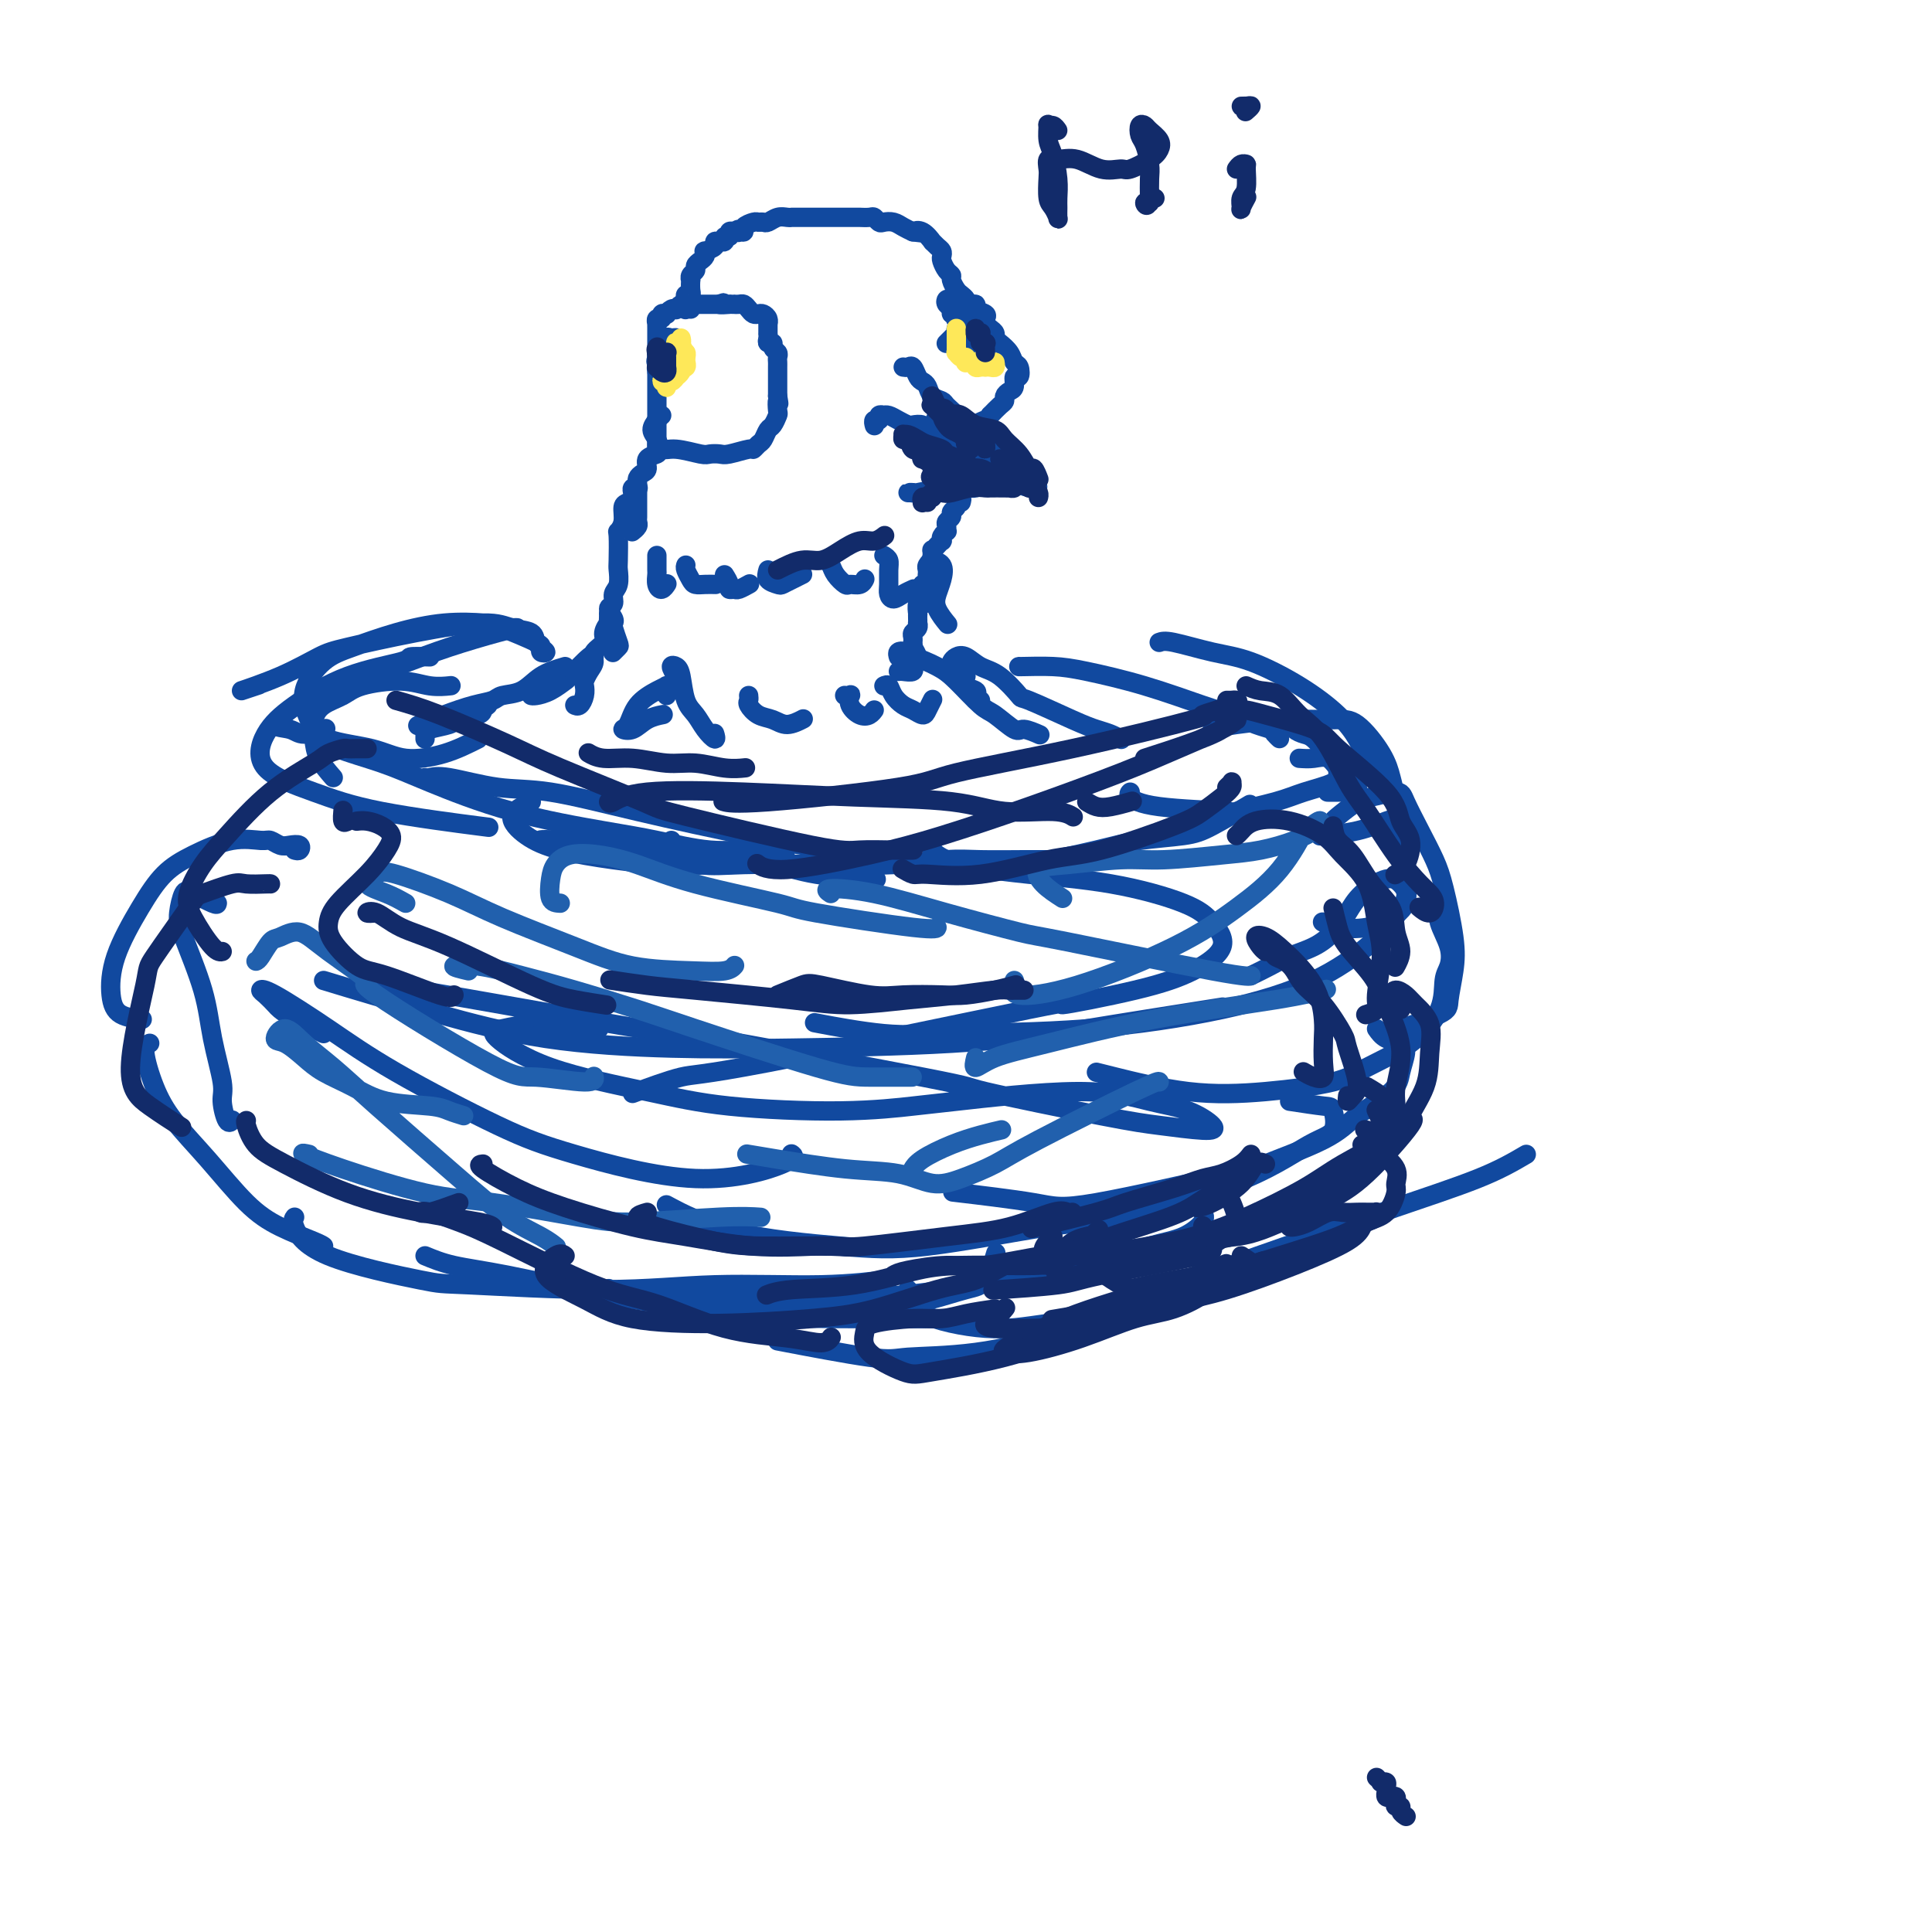 <svg viewBox='0 0 400 400' version='1.1' xmlns='http://www.w3.org/2000/svg' xmlns:xlink='http://www.w3.org/1999/xlink'><g fill='none' stroke='rgb(17,73,159)' stroke-width='4' stroke-linecap='round' stroke-linejoin='round'><path d='M131,110c-0.113,0.089 -0.226,0.179 0,0c0.226,-0.179 0.793,-0.625 1,-1c0.207,-0.375 0.056,-0.677 0,-1c-0.056,-0.323 -0.015,-0.665 0,-1c0.015,-0.335 0.004,-0.662 0,-1c-0.004,-0.338 -0.001,-0.686 0,-1c0.001,-0.314 0.000,-0.595 0,-1c-0.000,-0.405 -0.001,-0.935 0,-1c0.001,-0.065 0.003,0.333 0,0c-0.003,-0.333 -0.011,-1.398 0,-2c0.011,-0.602 0.039,-0.742 0,-1c-0.039,-0.258 -0.147,-0.633 0,-1c0.147,-0.367 0.547,-0.727 1,-1c0.453,-0.273 0.959,-0.460 1,-1c0.041,-0.540 -0.381,-1.435 0,-2c0.381,-0.565 1.566,-0.800 2,-1c0.434,-0.200 0.116,-0.363 0,-1c-0.116,-0.637 -0.031,-1.747 0,-2c0.031,-0.253 0.008,0.350 0,0c-0.008,-0.350 -0.002,-1.652 0,-2c0.002,-0.348 0.001,0.259 0,0c-0.001,-0.259 -0.000,-1.382 0,-2c0.000,-0.618 0.000,-0.729 0,-1c-0.000,-0.271 -0.000,-0.703 0,-1c0.000,-0.297 0.000,-0.461 0,-1c-0.000,-0.539 -0.000,-1.454 0,-2c0.000,-0.546 0.000,-0.724 0,-1c-0.000,-0.276 -0.000,-0.651 0,-1c0.000,-0.349 0.000,-0.671 0,-1c-0.000,-0.329 -0.000,-0.665 0,-1c0.000,-0.335 0.000,-0.667 0,-1'/><path d='M136,77c0.774,-5.283 0.207,-1.989 0,-1c-0.207,0.989 -0.056,-0.325 0,-1c0.056,-0.675 0.015,-0.709 0,-1c-0.015,-0.291 -0.004,-0.837 0,-1c0.004,-0.163 0.001,0.059 0,0c-0.001,-0.059 -0.000,-0.398 0,-1c0.000,-0.602 0.000,-1.467 0,-2c-0.000,-0.533 -0.001,-0.735 0,-1c0.001,-0.265 0.004,-0.592 0,-1c-0.004,-0.408 -0.016,-0.898 0,-1c0.016,-0.102 0.061,0.183 0,0c-0.061,-0.183 -0.227,-0.833 0,-1c0.227,-0.167 0.848,0.148 1,0c0.152,-0.148 -0.166,-0.758 0,-1c0.166,-0.242 0.814,-0.116 1,0c0.186,0.116 -0.091,0.224 0,0c0.091,-0.224 0.549,-0.778 1,-1c0.451,-0.222 0.894,-0.112 1,0c0.106,0.112 -0.126,0.226 0,0c0.126,-0.226 0.611,-0.793 1,-1c0.389,-0.207 0.682,-0.056 1,0c0.318,0.056 0.662,0.015 1,0c0.338,-0.015 0.669,-0.004 1,0c0.331,0.004 0.662,0.001 1,0c0.338,-0.001 0.682,-0.000 1,0c0.318,0.000 0.611,0.000 1,0c0.389,-0.000 0.874,-0.000 1,0c0.126,0.000 -0.107,0.000 0,0c0.107,-0.000 0.553,-0.000 1,0'/><path d='M149,63c1.885,-0.619 0.098,-0.166 0,0c-0.098,0.166 1.493,0.045 2,0c0.507,-0.045 -0.072,-0.013 0,0c0.072,0.013 0.793,0.006 1,0c0.207,-0.006 -0.099,-0.012 0,0c0.099,0.012 0.604,0.042 1,0c0.396,-0.042 0.683,-0.156 1,0c0.317,0.156 0.663,0.580 1,1c0.337,0.420 0.665,0.835 1,1c0.335,0.165 0.678,0.081 1,0c0.322,-0.081 0.622,-0.157 1,0c0.378,0.157 0.833,0.549 1,1c0.167,0.451 0.045,0.961 0,1c-0.045,0.039 -0.013,-0.392 0,0c0.013,0.392 0.008,1.607 0,2c-0.008,0.393 -0.017,-0.035 0,0c0.017,0.035 0.061,0.534 0,1c-0.061,0.466 -0.227,0.898 0,1c0.227,0.102 0.845,-0.127 1,0c0.155,0.127 -0.155,0.611 0,1c0.155,0.389 0.774,0.684 1,1c0.226,0.316 0.061,0.652 0,1c-0.061,0.348 -0.016,0.709 0,1c0.016,0.291 0.004,0.512 0,1c-0.004,0.488 -0.001,1.244 0,2c0.001,0.756 0.000,1.511 0,2c-0.000,0.489 -0.000,0.711 0,1c0.000,0.289 0.000,0.644 0,1'/><path d='M161,82c0.468,2.743 0.136,1.101 0,1c-0.136,-0.101 -0.078,1.339 0,2c0.078,0.661 0.176,0.544 0,1c-0.176,0.456 -0.625,1.485 -1,2c-0.375,0.515 -0.675,0.515 -1,1c-0.325,0.485 -0.675,1.454 -1,2c-0.325,0.546 -0.625,0.668 -1,1c-0.375,0.332 -0.825,0.873 -1,1c-0.175,0.127 -0.075,-0.161 -1,0c-0.925,0.161 -2.877,0.771 -4,1c-1.123,0.229 -1.418,0.077 -2,0c-0.582,-0.077 -1.451,-0.079 -2,0c-0.549,0.079 -0.779,0.240 -2,0c-1.221,-0.240 -3.435,-0.880 -5,-1c-1.565,-0.120 -2.482,0.279 -3,0c-0.518,-0.279 -0.636,-1.238 -1,-2c-0.364,-0.762 -0.974,-1.328 -1,-2c-0.026,-0.672 0.531,-1.450 1,-2c0.469,-0.550 0.848,-0.871 1,-1c0.152,-0.129 0.076,-0.064 0,0'/><path d='M139,75c-0.001,-0.303 -0.001,-0.607 0,-1c0.001,-0.393 0.004,-0.877 0,-1c-0.004,-0.123 -0.015,0.114 0,0c0.015,-0.114 0.058,-0.577 0,-1c-0.058,-0.423 -0.216,-0.804 0,-1c0.216,-0.196 0.805,-0.207 1,0c0.195,0.207 -0.004,0.634 0,1c0.004,0.366 0.211,0.673 0,1c-0.211,0.327 -0.841,0.676 -1,1c-0.159,0.324 0.154,0.623 0,1c-0.154,0.377 -0.773,0.831 -1,1c-0.227,0.169 -0.061,0.052 0,0c0.061,-0.052 0.016,-0.040 0,0c-0.016,0.040 -0.005,0.108 0,0c0.005,-0.108 0.004,-0.393 0,-1c-0.004,-0.607 -0.011,-1.537 0,-2c0.011,-0.463 0.041,-0.460 0,-1c-0.041,-0.540 -0.154,-1.625 0,-2c0.154,-0.375 0.574,-0.041 1,0c0.426,0.041 0.859,-0.211 1,0c0.141,0.211 -0.008,0.884 0,1c0.008,0.116 0.174,-0.326 0,0c-0.174,0.326 -0.687,1.419 -1,2c-0.313,0.581 -0.424,0.651 -1,1c-0.576,0.349 -1.617,0.979 -2,1c-0.383,0.021 -0.110,-0.565 0,-1c0.110,-0.435 0.055,-0.717 0,-1'/><path d='M136,73c-0.376,0.507 0.684,0.276 1,0c0.316,-0.276 -0.111,-0.596 0,-1c0.111,-0.404 0.762,-0.892 1,-1c0.238,-0.108 0.064,0.163 0,0c-0.064,-0.163 -0.018,-0.761 0,-1c0.018,-0.239 0.009,-0.120 0,0'/><path d='M143,64c-0.422,-0.032 -0.845,-0.064 -1,0c-0.155,0.064 -0.043,0.223 0,0c0.043,-0.223 0.015,-0.830 0,-1c-0.015,-0.170 -0.018,0.096 0,0c0.018,-0.096 0.057,-0.555 0,-1c-0.057,-0.445 -0.211,-0.875 0,-1c0.211,-0.125 0.788,0.055 1,0c0.212,-0.055 0.061,-0.343 0,-1c-0.061,-0.657 -0.031,-1.682 0,-2c0.031,-0.318 0.064,0.069 0,0c-0.064,-0.069 -0.224,-0.596 0,-1c0.224,-0.404 0.831,-0.687 1,-1c0.169,-0.313 -0.100,-0.658 0,-1c0.100,-0.342 0.571,-0.683 1,-1c0.429,-0.317 0.818,-0.611 1,-1c0.182,-0.389 0.158,-0.875 0,-1c-0.158,-0.125 -0.450,0.110 0,0c0.450,-0.110 1.641,-0.564 2,-1c0.359,-0.436 -0.115,-0.853 0,-1c0.115,-0.147 0.819,-0.024 1,0c0.181,0.024 -0.163,-0.050 0,0c0.163,0.050 0.831,0.223 1,0c0.169,-0.223 -0.161,-0.843 0,-1c0.161,-0.157 0.813,0.150 1,0c0.187,-0.150 -0.089,-0.757 0,-1c0.089,-0.243 0.545,-0.121 1,0'/><path d='M152,48c1.482,-1.080 1.189,-0.279 1,0c-0.189,0.279 -0.272,0.036 0,0c0.272,-0.036 0.899,0.134 1,0c0.101,-0.134 -0.325,-0.571 0,-1c0.325,-0.429 1.399,-0.851 2,-1c0.601,-0.149 0.728,-0.026 1,0c0.272,0.026 0.690,-0.046 1,0c0.310,0.046 0.513,0.208 1,0c0.487,-0.208 1.258,-0.788 2,-1c0.742,-0.212 1.454,-0.057 2,0c0.546,0.057 0.925,0.015 1,0c0.075,-0.015 -0.154,-0.004 0,0c0.154,0.004 0.690,0.001 1,0c0.310,-0.001 0.393,-0.000 1,0c0.607,0.000 1.737,0.000 2,0c0.263,-0.000 -0.342,-0.000 0,0c0.342,0.000 1.631,0.000 2,0c0.369,-0.000 -0.183,-0.000 0,0c0.183,0.000 1.101,0.000 2,0c0.899,-0.000 1.780,-0.000 2,0c0.220,0.000 -0.222,0.000 0,0c0.222,-0.000 1.106,-0.001 2,0c0.894,0.001 1.798,0.004 2,0c0.202,-0.004 -0.297,-0.015 0,0c0.297,0.015 1.392,0.056 2,0c0.608,-0.056 0.729,-0.208 1,0c0.271,0.208 0.691,0.777 1,1c0.309,0.223 0.505,0.101 1,0c0.495,-0.101 1.287,-0.181 2,0c0.713,0.181 1.347,0.623 2,1c0.653,0.377 1.327,0.688 2,1'/><path d='M189,48c4.221,0.498 1.775,0.241 1,0c-0.775,-0.241 0.122,-0.468 1,0c0.878,0.468 1.738,1.631 2,2c0.262,0.369 -0.074,-0.057 0,0c0.074,0.057 0.558,0.596 1,1c0.442,0.404 0.840,0.672 1,1c0.160,0.328 0.080,0.717 0,1c-0.080,0.283 -0.162,0.461 0,1c0.162,0.539 0.568,1.440 1,2c0.432,0.560 0.890,0.780 1,1c0.110,0.220 -0.128,0.440 0,1c0.128,0.560 0.620,1.459 1,2c0.380,0.541 0.647,0.723 1,1c0.353,0.277 0.793,0.647 1,1c0.207,0.353 0.181,0.687 0,1c-0.181,0.313 -0.518,0.606 -1,1c-0.482,0.394 -1.110,0.890 -1,1c0.110,0.110 0.957,-0.166 1,0c0.043,0.166 -0.719,0.776 -1,1c-0.281,0.224 -0.080,0.064 0,0c0.080,-0.064 0.040,-0.032 0,0'/><path d='M198,66c0.121,-0.447 0.242,-0.894 0,-1c-0.242,-0.106 -0.847,0.129 -1,0c-0.153,-0.129 0.145,-0.623 0,-1c-0.145,-0.377 -0.733,-0.637 -1,-1c-0.267,-0.363 -0.212,-0.830 0,-1c0.212,-0.170 0.580,-0.041 1,0c0.420,0.041 0.891,-0.004 1,0c0.109,0.004 -0.145,0.057 0,0c0.145,-0.057 0.687,-0.222 1,0c0.313,0.222 0.396,0.833 1,1c0.604,0.167 1.730,-0.110 2,0c0.270,0.110 -0.317,0.607 0,1c0.317,0.393 1.539,0.683 2,1c0.461,0.317 0.161,0.663 0,1c-0.161,0.337 -0.185,0.667 0,1c0.185,0.333 0.578,0.669 1,1c0.422,0.331 0.872,0.656 1,1c0.128,0.344 -0.067,0.707 0,1c0.067,0.293 0.397,0.517 1,1c0.603,0.483 1.478,1.224 2,2c0.522,0.776 0.691,1.588 1,2c0.309,0.412 0.760,0.425 1,1c0.240,0.575 0.271,1.712 0,2c-0.271,0.288 -0.842,-0.274 -1,0c-0.158,0.274 0.099,1.382 0,2c-0.099,0.618 -0.554,0.746 -1,1c-0.446,0.254 -0.882,0.635 -1,1c-0.118,0.365 0.084,0.714 0,1c-0.084,0.286 -0.452,0.510 -1,1c-0.548,0.490 -1.274,1.245 -2,2'/><path d='M205,86c-1.045,1.729 -0.656,1.052 -1,1c-0.344,-0.052 -1.421,0.522 -2,1c-0.579,0.478 -0.661,0.860 -1,1c-0.339,0.140 -0.935,0.037 -1,0c-0.065,-0.037 0.400,-0.010 0,0c-0.400,0.010 -1.665,0.002 -2,0c-0.335,-0.002 0.259,0.003 0,0c-0.259,-0.003 -1.372,-0.012 -2,0c-0.628,0.012 -0.771,0.045 -1,0c-0.229,-0.045 -0.545,-0.170 -1,0c-0.455,0.170 -1.050,0.633 -1,0c0.050,-0.633 0.744,-2.363 1,-3c0.256,-0.637 0.073,-0.182 0,0c-0.073,0.182 -0.037,0.091 0,0'/><path d='M196,71c-0.083,0.083 -0.166,0.167 0,0c0.166,-0.167 0.579,-0.584 1,-1c0.421,-0.416 0.848,-0.830 1,-1c0.152,-0.170 0.030,-0.095 0,0c-0.030,0.095 0.033,0.211 0,0c-0.033,-0.211 -0.164,-0.747 0,-1c0.164,-0.253 0.621,-0.223 1,0c0.379,0.223 0.680,0.638 1,1c0.320,0.362 0.660,0.671 1,1c0.340,0.329 0.682,0.677 1,1c0.318,0.323 0.613,0.619 1,1c0.387,0.381 0.865,0.847 1,1c0.135,0.153 -0.072,-0.005 0,0c0.072,0.005 0.422,0.175 0,0c-0.422,-0.175 -1.616,-0.696 -2,-1c-0.384,-0.304 0.041,-0.392 0,-1c-0.041,-0.608 -0.547,-1.737 -1,-2c-0.453,-0.263 -0.853,0.340 -1,0c-0.147,-0.340 -0.040,-1.621 0,-2c0.040,-0.379 0.014,0.145 0,0c-0.014,-0.145 -0.015,-0.960 0,-1c0.015,-0.040 0.045,0.696 0,1c-0.045,0.304 -0.167,0.175 0,0c0.167,-0.175 0.622,-0.398 1,0c0.378,0.398 0.679,1.415 1,2c0.321,0.585 0.663,0.739 1,1c0.337,0.261 0.668,0.631 1,1'/><path d='M204,71c0.666,1.005 0.332,1.017 0,1c-0.332,-0.017 -0.662,-0.063 -1,0c-0.338,0.063 -0.682,0.234 -1,0c-0.318,-0.234 -0.608,-0.872 -1,-1c-0.392,-0.128 -0.886,0.253 -1,0c-0.114,-0.253 0.152,-1.139 0,-2c-0.152,-0.861 -0.721,-1.695 -1,-2c-0.279,-0.305 -0.267,-0.079 0,0c0.267,0.079 0.790,0.011 1,0c0.210,-0.011 0.109,0.036 0,0c-0.109,-0.036 -0.225,-0.154 0,0c0.225,0.154 0.791,0.580 1,1c0.209,0.420 0.060,0.834 0,1c-0.060,0.166 -0.030,0.083 0,0'/><path d='M181,88c0.033,0.121 0.065,0.243 0,0c-0.065,-0.243 -0.228,-0.849 0,-1c0.228,-0.151 0.848,0.155 1,0c0.152,-0.155 -0.164,-0.771 0,-1c0.164,-0.229 0.807,-0.072 1,0c0.193,0.072 -0.066,0.058 0,0c0.066,-0.058 0.455,-0.160 1,0c0.545,0.160 1.244,0.583 2,1c0.756,0.417 1.567,0.829 2,1c0.433,0.171 0.488,0.101 1,0c0.512,-0.101 1.481,-0.233 2,0c0.519,0.233 0.589,0.831 1,1c0.411,0.169 1.162,-0.091 2,0c0.838,0.091 1.764,0.531 2,1c0.236,0.469 -0.217,0.966 0,1c0.217,0.034 1.105,-0.394 2,0c0.895,0.394 1.797,1.611 2,2c0.203,0.389 -0.293,-0.049 0,0c0.293,0.049 1.373,0.587 2,1c0.627,0.413 0.799,0.703 1,1c0.201,0.297 0.430,0.601 1,1c0.570,0.399 1.480,0.894 2,1c0.520,0.106 0.651,-0.178 1,0c0.349,0.178 0.917,0.818 1,1c0.083,0.182 -0.318,-0.096 0,0c0.318,0.096 1.355,0.564 2,1c0.645,0.436 0.899,0.839 1,1c0.101,0.161 0.051,0.081 0,0'/><path d='M211,100c2.485,1.568 1.199,0.487 1,0c-0.199,-0.487 0.690,-0.382 1,0c0.310,0.382 0.041,1.041 0,1c-0.041,-0.041 0.147,-0.782 0,-1c-0.147,-0.218 -0.627,0.086 -1,0c-0.373,-0.086 -0.639,-0.562 -1,-1c-0.361,-0.438 -0.817,-0.840 -1,-1c-0.183,-0.160 -0.091,-0.080 0,0'/><path d='M187,76c0.334,0.054 0.667,0.107 1,0c0.333,-0.107 0.665,-0.376 1,0c0.335,0.376 0.671,1.396 1,2c0.329,0.604 0.650,0.791 1,1c0.350,0.209 0.727,0.440 1,1c0.273,0.560 0.440,1.449 1,2c0.560,0.551 1.513,0.765 2,1c0.487,0.235 0.510,0.492 1,1c0.490,0.508 1.448,1.269 2,2c0.552,0.731 0.697,1.434 1,2c0.303,0.566 0.762,0.996 1,1c0.238,0.004 0.254,-0.417 1,0c0.746,0.417 2.224,1.671 3,2c0.776,0.329 0.852,-0.266 1,0c0.148,0.266 0.368,1.395 1,2c0.632,0.605 1.676,0.688 2,1c0.324,0.312 -0.072,0.854 0,1c0.072,0.146 0.610,-0.105 1,0c0.390,0.105 0.630,0.567 1,1c0.370,0.433 0.870,0.838 1,1c0.130,0.162 -0.109,0.082 0,0c0.109,-0.082 0.565,-0.166 1,0c0.435,0.166 0.848,0.583 1,1c0.152,0.417 0.043,0.833 0,1c-0.043,0.167 -0.022,0.083 0,0'/><path d='M213,99c3.915,3.555 0.703,0.942 -1,0c-1.703,-0.942 -1.896,-0.214 -2,0c-0.104,0.214 -0.120,-0.086 -1,0c-0.880,0.086 -2.623,0.558 -4,1c-1.377,0.442 -2.387,0.854 -3,1c-0.613,0.146 -0.828,0.025 -2,0c-1.172,-0.025 -3.299,0.046 -4,0c-0.701,-0.046 0.026,-0.208 -1,0c-1.026,0.208 -3.805,0.788 -5,1c-1.195,0.212 -0.805,0.057 -1,0c-0.195,-0.057 -0.976,-0.015 -1,0c-0.024,0.015 0.707,0.004 1,0c0.293,-0.004 0.146,-0.002 0,0'/><path d='M199,104c0.113,-0.393 0.226,-0.786 0,-1c-0.226,-0.214 -0.792,-0.251 -1,0c-0.208,0.251 -0.060,0.788 0,1c0.060,0.212 0.031,0.098 0,0c-0.031,-0.098 -0.065,-0.181 0,0c0.065,0.181 0.228,0.626 0,1c-0.228,0.374 -0.846,0.679 -1,1c-0.154,0.321 0.156,0.660 0,1c-0.156,0.340 -0.778,0.682 -1,1c-0.222,0.318 -0.046,0.611 0,1c0.046,0.389 -0.040,0.874 0,1c0.040,0.126 0.204,-0.107 0,0c-0.204,0.107 -0.776,0.555 -1,1c-0.224,0.445 -0.098,0.888 0,1c0.098,0.112 0.170,-0.106 0,0c-0.170,0.106 -0.580,0.535 -1,1c-0.420,0.465 -0.848,0.965 -1,1c-0.152,0.035 -0.027,-0.394 0,0c0.027,0.394 -0.045,1.612 0,2c0.045,0.388 0.208,-0.055 0,0c-0.208,0.055 -0.788,0.606 -1,1c-0.212,0.394 -0.057,0.631 0,1c0.057,0.369 0.016,0.869 0,1c-0.016,0.131 -0.007,-0.109 0,0c0.007,0.109 0.012,0.565 0,1c-0.012,0.435 -0.042,0.848 0,1c0.042,0.152 0.155,0.043 0,0c-0.155,-0.043 -0.577,-0.022 -1,0'/><path d='M191,121c-1.238,2.874 -0.332,1.557 0,1c0.332,-0.557 0.089,-0.356 0,0c-0.089,0.356 -0.023,0.866 0,1c0.023,0.134 0.002,-0.110 0,0c-0.002,0.110 0.013,0.573 0,1c-0.013,0.427 -0.056,0.818 0,1c0.056,0.182 0.211,0.157 0,0c-0.211,-0.157 -0.789,-0.444 -1,0c-0.211,0.444 -0.057,1.621 0,2c0.057,0.379 0.016,-0.039 0,0c-0.016,0.039 -0.008,0.535 0,1c0.008,0.465 0.016,0.898 0,1c-0.016,0.102 -0.057,-0.126 0,0c0.057,0.126 0.211,0.607 0,1c-0.211,0.393 -0.788,0.698 -1,1c-0.212,0.302 -0.058,0.601 0,1c0.058,0.399 0.020,0.900 0,1c-0.020,0.100 -0.023,-0.200 0,0c0.023,0.200 0.073,0.898 0,1c-0.073,0.102 -0.269,-0.394 0,0c0.269,0.394 1.002,1.679 1,2c-0.002,0.321 -0.739,-0.320 -1,0c-0.261,0.320 -0.045,1.602 0,2c0.045,0.398 -0.079,-0.090 0,0c0.079,0.090 0.361,0.756 0,1c-0.361,0.244 -1.367,0.066 -2,0c-0.633,-0.066 -0.895,-0.019 -1,0c-0.105,0.019 -0.052,0.009 0,0'/><path d='M132,101c0.112,0.024 0.223,0.048 0,0c-0.223,-0.048 -0.782,-0.169 -1,0c-0.218,0.169 -0.096,0.629 0,1c0.096,0.371 0.166,0.653 0,1c-0.166,0.347 -0.566,0.757 -1,1c-0.434,0.243 -0.901,0.317 -1,1c-0.099,0.683 0.169,1.974 0,3c-0.169,1.026 -0.776,1.787 -1,2c-0.224,0.213 -0.064,-0.123 0,1c0.064,1.123 0.033,3.705 0,5c-0.033,1.295 -0.066,1.301 0,2c0.066,0.699 0.232,2.089 0,3c-0.232,0.911 -0.861,1.344 -1,2c-0.139,0.656 0.210,1.536 0,2c-0.210,0.464 -0.981,0.513 -1,1c-0.019,0.487 0.714,1.411 1,2c0.286,0.589 0.126,0.841 0,1c-0.126,0.159 -0.216,0.225 0,1c0.216,0.775 0.738,2.259 1,3c0.262,0.741 0.263,0.738 0,1c-0.263,0.262 -0.789,0.789 -1,1c-0.211,0.211 -0.105,0.105 0,0'/><path d='M126,127c0.009,0.297 0.019,0.593 0,1c-0.019,0.407 -0.065,0.924 0,1c0.065,0.076 0.243,-0.289 0,0c-0.243,0.289 -0.905,1.232 -1,2c-0.095,0.768 0.377,1.362 0,2c-0.377,0.638 -1.604,1.322 -2,2c-0.396,0.678 0.038,1.350 0,2c-0.038,0.650 -0.549,1.278 -1,2c-0.451,0.722 -0.843,1.538 -1,2c-0.157,0.462 -0.081,0.568 0,1c0.081,0.432 0.166,1.188 0,2c-0.166,0.812 -0.583,1.680 -1,2c-0.417,0.320 -0.833,0.091 -1,0c-0.167,-0.091 -0.083,-0.046 0,0'/><path d='M123,136c-0.000,-0.527 -0.001,-1.055 0,-1c0.001,0.055 0.002,0.692 0,1c-0.002,0.308 -0.009,0.285 0,0c0.009,-0.285 0.034,-0.833 -1,0c-1.034,0.833 -3.128,3.046 -4,4c-0.872,0.954 -0.521,0.648 -1,1c-0.479,0.352 -1.788,1.362 -3,2c-1.212,0.638 -2.326,0.902 -3,1c-0.674,0.098 -0.907,0.028 -1,0c-0.093,-0.028 -0.047,-0.014 0,0'/><path d='M117,138c-1.771,0.529 -3.543,1.058 -5,2c-1.457,0.942 -2.601,2.296 -4,3c-1.399,0.704 -3.055,0.756 -4,1c-0.945,0.244 -1.179,0.679 -2,1c-0.821,0.321 -2.229,0.528 -4,1c-1.771,0.472 -3.905,1.209 -6,2c-2.095,0.791 -4.151,1.638 -5,2c-0.849,0.362 -0.490,0.241 0,0c0.490,-0.241 1.111,-0.601 2,-1c0.889,-0.399 2.047,-0.838 3,-1c0.953,-0.162 1.701,-0.046 2,0c0.299,0.046 0.150,0.023 0,0'/><path d='M101,146c-0.423,0.333 -0.845,0.667 -1,1c-0.155,0.333 -0.041,0.666 -1,1c-0.959,0.334 -2.989,0.667 -4,1c-1.011,0.333 -1.003,0.664 -2,1c-0.997,0.336 -2.999,0.678 -4,1c-1.001,0.322 -1.000,0.625 -1,1c0.000,0.375 0.000,0.821 0,1c-0.000,0.179 -0.000,0.089 0,0'/><path d='M186,136c-0.120,-0.389 -0.241,-0.778 0,-1c0.241,-0.222 0.842,-0.277 1,0c0.158,0.277 -0.127,0.887 0,1c0.127,0.113 0.665,-0.270 2,0c1.335,0.270 3.468,1.194 5,2c1.532,0.806 2.464,1.493 4,3c1.536,1.507 3.677,3.833 5,5c1.323,1.167 1.829,1.174 3,2c1.171,0.826 3.007,2.470 4,3c0.993,0.530 1.142,-0.054 2,0c0.858,0.054 2.423,0.745 3,1c0.577,0.255 0.165,0.073 0,0c-0.165,-0.073 -0.082,-0.036 0,0'/><path d='M198,139c-0.404,-0.336 -0.807,-0.672 -1,-1c-0.193,-0.328 -0.174,-0.648 0,-1c0.174,-0.352 0.503,-0.734 1,-1c0.497,-0.266 1.162,-0.415 2,0c0.838,0.415 1.848,1.392 3,2c1.152,0.608 2.447,0.845 4,2c1.553,1.155 3.364,3.226 4,4c0.636,0.774 0.097,0.250 2,1c1.903,0.750 6.247,2.775 9,4c2.753,1.225 3.914,1.649 5,2c1.086,0.351 2.095,0.630 3,1c0.905,0.370 1.705,0.830 2,1c0.295,0.170 0.084,0.048 0,0c-0.084,-0.048 -0.042,-0.024 0,0'/><path d='M67,153c-0.121,-0.157 -0.241,-0.314 0,0c0.241,0.314 0.845,1.099 3,2c2.155,0.901 5.863,1.917 9,3c3.137,1.083 5.704,2.231 10,4c4.296,1.769 10.320,4.158 17,6c6.680,1.842 14.015,3.138 19,4c4.985,0.862 7.620,1.289 11,2c3.380,0.711 7.504,1.706 11,2c3.496,0.294 6.364,-0.113 9,0c2.636,0.113 5.039,0.747 6,1c0.961,0.253 0.481,0.127 0,0'/><path d='M88,161c0.212,0.059 0.423,0.117 1,0c0.577,-0.117 1.519,-0.411 4,0c2.481,0.411 6.499,1.527 10,2c3.501,0.473 6.483,0.305 11,1c4.517,0.695 10.567,2.254 18,4c7.433,1.746 16.248,3.680 23,5c6.752,1.320 11.442,2.028 17,3c5.558,0.972 11.985,2.209 18,3c6.015,0.791 11.620,1.136 15,1c3.380,-0.136 4.537,-0.753 5,-1c0.463,-0.247 0.231,-0.123 0,0'/><path d='M146,176c-11.689,-0.844 -23.378,-1.689 -29,-2c-5.622,-0.311 -5.178,-0.089 -5,0c0.178,0.089 0.089,0.044 0,0'/><path d='M69,161c-1.164,-1.338 -2.327,-2.676 -3,-4c-0.673,-1.324 -0.855,-2.634 -1,-4c-0.145,-1.366 -0.252,-2.787 0,-4c0.252,-1.213 0.863,-2.216 2,-3c1.137,-0.784 2.799,-1.348 4,-2c1.201,-0.652 1.941,-1.390 4,-2c2.059,-0.610 5.439,-1.091 8,-1c2.561,0.091 4.305,0.755 6,1c1.695,0.245 3.341,0.070 4,0c0.659,-0.070 0.329,-0.035 0,0'/><path d='M99,153c-2.199,1.104 -4.399,2.208 -7,3c-2.601,0.792 -5.604,1.270 -8,1c-2.396,-0.270 -4.186,-1.290 -7,-2c-2.814,-0.710 -6.651,-1.109 -9,-2c-2.349,-0.891 -3.210,-2.272 -4,-4c-0.790,-1.728 -1.510,-3.801 -1,-6c0.510,-2.199 2.248,-4.523 4,-6c1.752,-1.477 3.517,-2.108 6,-3c2.483,-0.892 5.682,-2.046 9,-3c3.318,-0.954 6.754,-1.706 10,-2c3.246,-0.294 6.300,-0.128 8,0c1.700,0.128 2.045,0.217 4,1c1.955,0.783 5.520,2.259 7,3c1.480,0.741 0.876,0.747 1,1c0.124,0.253 0.975,0.755 1,1c0.025,0.245 -0.776,0.235 -1,0c-0.224,-0.235 0.128,-0.695 0,-1c-0.128,-0.305 -0.736,-0.455 -1,-1c-0.264,-0.545 -0.185,-1.485 -1,-2c-0.815,-0.515 -2.525,-0.607 -4,-1c-1.475,-0.393 -2.714,-1.088 -6,-1c-3.286,0.088 -8.619,0.960 -14,2c-5.381,1.040 -10.810,2.247 -14,3c-3.190,0.753 -4.139,1.053 -6,2c-1.861,0.947 -4.633,2.543 -8,4c-3.367,1.457 -7.330,2.777 -8,3c-0.670,0.223 1.951,-0.651 3,-1c1.049,-0.349 0.524,-0.175 0,0'/><path d='M104,130c0.677,0.012 1.353,0.023 2,0c0.647,-0.023 1.264,-0.081 1,0c-0.264,0.081 -1.409,0.299 -4,1c-2.591,0.701 -6.627,1.883 -10,3c-3.373,1.117 -6.082,2.169 -11,4c-4.918,1.831 -12.046,4.443 -16,6c-3.954,1.557 -4.733,2.060 -6,3c-1.267,0.940 -3.022,2.318 -3,3c0.022,0.682 1.820,0.667 3,1c1.180,0.333 1.741,1.013 3,1c1.259,-0.013 3.217,-0.718 4,-1c0.783,-0.282 0.392,-0.141 0,0'/><path d='M89,136c-1.720,-0.061 -3.441,-0.123 -4,0c-0.559,0.123 0.042,0.430 -2,1c-2.042,0.570 -6.729,1.404 -11,3c-4.271,1.596 -8.128,3.953 -11,6c-2.872,2.047 -4.759,3.785 -6,6c-1.241,2.215 -1.835,4.906 0,7c1.835,2.094 6.100,3.592 10,5c3.900,1.408 7.435,2.725 14,4c6.565,1.275 16.162,2.507 20,3c3.838,0.493 1.919,0.246 0,0'/><path d='M110,166c-1.890,0.892 -3.780,1.784 -4,3c-0.220,1.216 1.229,2.757 3,4c1.771,1.243 3.864,2.188 7,3c3.136,0.812 7.315,1.492 11,2c3.685,0.508 6.877,0.844 11,1c4.123,0.156 9.178,0.133 13,0c3.822,-0.133 6.411,-0.375 9,0c2.589,0.375 5.179,1.369 9,2c3.821,0.631 8.875,0.901 11,1c2.125,0.099 1.321,0.028 1,0c-0.321,-0.028 -0.161,-0.014 0,0'/><path d='M139,174c-1.328,0.793 -2.655,1.585 -3,2c-0.345,0.415 0.293,0.452 2,1c1.707,0.548 4.483,1.607 7,2c2.517,0.393 4.776,0.119 9,0c4.224,-0.119 10.412,-0.085 16,0c5.588,0.085 10.576,0.219 15,0c4.424,-0.219 8.285,-0.791 11,-1c2.715,-0.209 4.283,-0.056 7,0c2.717,0.056 6.584,0.015 9,0c2.416,-0.015 3.381,-0.004 4,0c0.619,0.004 0.891,0.001 1,0c0.109,-0.001 0.054,-0.001 0,0'/><path d='M193,175c-0.213,0.228 -0.426,0.456 0,1c0.426,0.544 1.491,1.404 3,2c1.509,0.596 3.463,0.927 5,1c1.537,0.073 2.658,-0.113 4,0c1.342,0.113 2.903,0.524 7,0c4.097,-0.524 10.728,-1.984 15,-3c4.272,-1.016 6.186,-1.590 9,-2c2.814,-0.410 6.527,-0.656 9,-1c2.473,-0.344 3.704,-0.785 6,-2c2.296,-1.215 5.656,-3.204 7,-4c1.344,-0.796 0.672,-0.398 0,0'/><path d='M211,138c-0.119,0.014 -0.237,0.028 1,0c1.237,-0.028 3.831,-0.096 6,0c2.169,0.096 3.914,0.358 7,1c3.086,0.642 7.513,1.664 12,3c4.487,1.336 9.033,2.988 12,4c2.967,1.012 4.355,1.386 6,2c1.645,0.614 3.547,1.467 5,2c1.453,0.533 2.456,0.745 3,1c0.544,0.255 0.630,0.553 1,1c0.370,0.447 1.023,1.043 1,1c-0.023,-0.043 -0.721,-0.727 -1,-1c-0.279,-0.273 -0.140,-0.137 0,0'/><path d='M267,149c0.237,0.741 0.474,1.483 1,2c0.526,0.517 1.342,0.810 2,1c0.658,0.190 1.158,0.277 2,1c0.842,0.723 2.025,2.080 3,3c0.975,0.920 1.743,1.401 2,2c0.257,0.599 0.003,1.317 0,2c-0.003,0.683 0.246,1.332 -1,2c-1.246,0.668 -3.988,1.354 -6,2c-2.012,0.646 -3.293,1.252 -6,2c-2.707,0.748 -6.841,1.636 -8,2c-1.159,0.364 0.656,0.202 -2,0c-2.656,-0.202 -9.784,-0.446 -14,-1c-4.216,-0.554 -5.520,-1.418 -6,-2c-0.480,-0.582 -0.137,-0.880 0,-1c0.137,-0.120 0.069,-0.060 0,0'/><path d='M269,157c0.985,0.067 1.969,0.134 3,0c1.031,-0.134 2.108,-0.468 3,0c0.892,0.468 1.598,1.737 2,2c0.402,0.263 0.499,-0.479 1,0c0.501,0.479 1.407,2.181 2,3c0.593,0.819 0.873,0.755 1,1c0.127,0.245 0.100,0.798 0,1c-0.100,0.202 -0.274,0.054 -1,0c-0.726,-0.054 -2.003,-0.015 -3,0c-0.997,0.015 -1.713,0.004 -2,0c-0.287,-0.004 -0.143,-0.002 0,0'/><path d='M240,133c0.539,-0.196 1.077,-0.392 3,0c1.923,0.392 5.229,1.371 8,2c2.771,0.629 5.007,0.908 8,2c2.993,1.092 6.744,2.998 10,5c3.256,2.002 6.018,4.100 8,6c1.982,1.900 3.183,3.602 4,5c0.817,1.398 1.249,2.492 2,4c0.751,1.508 1.821,3.430 3,5c1.179,1.570 2.465,2.789 3,4c0.535,1.211 0.317,2.416 0,3c-0.317,0.584 -0.735,0.548 -2,1c-1.265,0.452 -3.379,1.391 -6,2c-2.621,0.609 -5.749,0.888 -7,1c-1.251,0.112 -0.626,0.056 0,0'/><path d='M251,151c1.110,-0.307 2.220,-0.614 5,-1c2.780,-0.386 7.231,-0.852 11,-1c3.769,-0.148 6.855,0.020 9,0c2.145,-0.020 3.348,-0.230 5,1c1.652,1.230 3.752,3.899 5,6c1.248,2.101 1.643,3.633 2,5c0.357,1.367 0.676,2.568 1,5c0.324,2.432 0.651,6.095 1,9c0.349,2.905 0.719,5.053 1,7c0.281,1.947 0.474,3.695 0,5c-0.474,1.305 -1.616,2.167 -3,3c-1.384,0.833 -3.010,1.636 -5,2c-1.990,0.364 -4.343,0.290 -6,0c-1.657,-0.290 -2.616,-0.797 -3,-1c-0.384,-0.203 -0.192,-0.101 0,0'/><path d='M276,170c0.023,-0.103 0.046,-0.207 1,-1c0.954,-0.793 2.839,-2.276 4,-3c1.161,-0.724 1.599,-0.690 3,-1c1.401,-0.310 3.764,-0.962 5,-1c1.236,-0.038 1.344,0.540 2,2c0.656,1.460 1.862,3.802 3,6c1.138,2.198 2.210,4.252 3,6c0.790,1.748 1.298,3.191 2,6c0.702,2.809 1.598,6.984 2,10c0.402,3.016 0.309,4.872 0,7c-0.309,2.128 -0.835,4.529 -1,6c-0.165,1.471 0.033,2.011 -2,3c-2.033,0.989 -6.295,2.425 -8,3c-1.705,0.575 -0.852,0.287 0,0'/><path d='M298,187c0.058,0.206 0.117,0.412 0,1c-0.117,0.588 -0.409,1.558 0,3c0.409,1.442 1.521,3.357 2,5c0.479,1.643 0.327,3.013 0,4c-0.327,0.987 -0.828,1.591 -1,3c-0.172,1.409 -0.016,3.624 -1,6c-0.984,2.376 -3.108,4.912 -6,7c-2.892,2.088 -6.553,3.726 -9,5c-2.447,1.274 -3.678,2.184 -7,3c-3.322,0.816 -8.733,1.539 -14,2c-5.267,0.461 -10.391,0.660 -16,0c-5.609,-0.660 -11.702,-2.178 -15,-3c-3.298,-0.822 -3.799,-0.949 -4,-1c-0.201,-0.051 -0.100,-0.025 0,0'/><path d='M285,213c0.543,0.767 1.086,1.533 2,2c0.914,0.467 2.198,0.634 3,1c0.802,0.366 1.122,0.931 1,2c-0.122,1.069 -0.687,2.641 -1,4c-0.313,1.359 -0.374,2.506 -2,4c-1.626,1.494 -4.816,3.337 -7,5c-2.184,1.663 -3.364,3.148 -7,5c-3.636,1.852 -9.730,4.072 -12,5c-2.270,0.928 -0.716,0.564 -7,2c-6.284,1.436 -20.406,4.674 -28,6c-7.594,1.326 -8.660,0.742 -13,0c-4.340,-0.742 -11.954,-1.640 -15,-2c-3.046,-0.360 -1.523,-0.180 0,0'/><path d='M267,228c2.755,0.418 5.510,0.836 7,1c1.490,0.164 1.714,0.075 2,1c0.286,0.925 0.634,2.864 0,4c-0.634,1.136 -2.250,1.468 -5,3c-2.750,1.532 -6.634,4.265 -13,7c-6.366,2.735 -15.215,5.473 -22,7c-6.785,1.527 -11.508,1.844 -19,3c-7.492,1.156 -17.753,3.149 -25,4c-7.247,0.851 -11.478,0.558 -18,0c-6.522,-0.558 -15.333,-1.381 -22,-3c-6.667,-1.619 -11.191,-4.034 -13,-5c-1.809,-0.966 -0.905,-0.483 0,0'/><path d='M61,176c0.374,0.111 0.749,0.222 1,0c0.251,-0.222 0.379,-0.777 0,-1c-0.379,-0.223 -1.266,-0.115 -2,0c-0.734,0.115 -1.314,0.235 -2,0c-0.686,-0.235 -1.477,-0.827 -2,-1c-0.523,-0.173 -0.777,0.073 -2,0c-1.223,-0.073 -3.413,-0.466 -6,0c-2.587,0.466 -5.570,1.790 -8,3c-2.430,1.210 -4.308,2.306 -6,4c-1.692,1.694 -3.199,3.985 -5,7c-1.801,3.015 -3.897,6.756 -5,10c-1.103,3.244 -1.213,5.993 -1,8c0.213,2.007 0.750,3.271 2,4c1.250,0.729 3.214,0.923 4,1c0.786,0.077 0.393,0.039 0,0'/><path d='M45,187c-0.022,0.200 -0.044,0.399 -1,0c-0.956,-0.399 -2.845,-1.398 -4,-2c-1.155,-0.602 -1.576,-0.809 -2,0c-0.424,0.809 -0.852,2.632 -1,4c-0.148,1.368 -0.016,2.279 1,5c1.016,2.721 2.916,7.252 4,11c1.084,3.748 1.352,6.713 2,10c0.648,3.287 1.676,6.894 2,9c0.324,2.106 -0.058,2.709 0,4c0.058,1.291 0.554,3.271 1,4c0.446,0.729 0.842,0.208 1,0c0.158,-0.208 0.079,-0.104 0,0'/><path d='M31,216c-0.570,0.217 -1.141,0.434 -1,2c0.141,1.566 0.992,4.481 2,7c1.008,2.519 2.171,4.643 4,7c1.829,2.357 4.322,4.947 7,8c2.678,3.053 5.541,6.569 8,9c2.459,2.431 4.515,3.775 7,5c2.485,1.225 5.400,2.330 7,3c1.600,0.670 1.886,0.906 2,1c0.114,0.094 0.057,0.047 0,0'/><path d='M61,252c-0.247,0.312 -0.494,0.624 0,2c0.494,1.376 1.729,3.815 7,6c5.271,2.185 14.578,4.117 19,5c4.422,0.883 3.961,0.716 10,1c6.039,0.284 18.580,1.018 28,1c9.420,-0.018 15.721,-0.788 23,-1c7.279,-0.212 15.537,0.135 22,0c6.463,-0.135 11.132,-0.753 13,-1c1.868,-0.247 0.934,-0.124 0,0'/><path d='M192,268c-0.465,0.368 -0.930,0.735 -1,1c-0.070,0.265 0.255,0.427 2,0c1.745,-0.427 4.911,-1.444 7,-2c2.089,-0.556 3.101,-0.650 4,-2c0.899,-1.350 1.685,-3.957 2,-5c0.315,-1.043 0.157,-0.521 0,0'/><path d='M138,144c0.390,-0.844 0.780,-1.689 1,-2c0.220,-0.311 0.270,-0.090 0,0c-0.270,0.090 -0.859,0.049 -1,0c-0.141,-0.049 0.167,-0.105 0,0c-0.167,0.105 -0.810,0.370 -2,1c-1.190,0.630 -2.927,1.626 -4,3c-1.073,1.374 -1.481,3.125 -2,4c-0.519,0.875 -1.147,0.875 -1,1c0.147,0.125 1.070,0.374 2,0c0.930,-0.374 1.866,-1.370 3,-2c1.134,-0.630 2.467,-0.894 3,-1c0.533,-0.106 0.267,-0.053 0,0'/><path d='M140,140c-0.510,-0.820 -1.020,-1.640 -1,-2c0.020,-0.360 0.571,-0.259 1,0c0.429,0.259 0.735,0.677 1,2c0.265,1.323 0.488,3.552 1,5c0.512,1.448 1.314,2.114 2,3c0.686,0.886 1.256,1.990 2,3c0.744,1.010 1.662,1.926 2,2c0.338,0.074 0.097,-0.693 0,-1c-0.097,-0.307 -0.048,-0.153 0,0'/><path d='M155,144c0.041,0.365 0.082,0.729 0,1c-0.082,0.271 -0.288,0.447 0,1c0.288,0.553 1.069,1.482 2,2c0.931,0.518 2.012,0.623 3,1c0.988,0.377 1.881,1.025 3,1c1.119,-0.025 2.462,-0.721 3,-1c0.538,-0.279 0.269,-0.139 0,0'/><path d='M175,144c-0.110,-0.012 -0.220,-0.024 0,0c0.220,0.024 0.769,0.084 1,0c0.231,-0.084 0.142,-0.314 0,0c-0.142,0.314 -0.339,1.170 0,2c0.339,0.830 1.215,1.635 2,2c0.785,0.365 1.481,0.291 2,0c0.519,-0.291 0.863,-0.797 1,-1c0.137,-0.203 0.069,-0.101 0,0'/><path d='M183,142c0.358,-0.171 0.716,-0.343 1,0c0.284,0.343 0.496,1.200 1,2c0.504,0.800 1.302,1.541 2,2c0.698,0.459 1.298,0.634 2,1c0.702,0.366 1.508,0.923 2,1c0.492,0.077 0.671,-0.325 1,-1c0.329,-0.675 0.808,-1.621 1,-2c0.192,-0.379 0.096,-0.189 0,0'/><path d='M200,140c-0.224,0.754 -0.449,1.509 0,2c0.449,0.491 1.571,0.720 2,1c0.429,0.280 0.167,0.611 0,1c-0.167,0.389 -0.237,0.835 0,1c0.237,0.165 0.782,0.047 1,0c0.218,-0.047 0.109,-0.024 0,0'/><path d='M136,115c-0.000,0.479 -0.001,0.958 0,1c0.001,0.042 0.003,-0.352 0,0c-0.003,0.352 -0.011,1.450 0,2c0.011,0.550 0.042,0.554 0,1c-0.042,0.446 -0.155,1.336 0,2c0.155,0.664 0.580,1.102 1,1c0.420,-0.102 0.834,-0.743 1,-1c0.166,-0.257 0.083,-0.128 0,0'/><path d='M142,117c-0.095,0.226 -0.190,0.453 0,1c0.190,0.547 0.664,1.415 1,2c0.336,0.585 0.533,0.889 1,1c0.467,0.111 1.203,0.030 2,0c0.797,-0.030 1.656,-0.009 2,0c0.344,0.009 0.172,0.004 0,0'/><path d='M150,119c0.449,0.730 0.898,1.460 1,2c0.102,0.540 -0.144,0.891 0,1c0.144,0.109 0.678,-0.022 1,0c0.322,0.022 0.433,0.198 1,0c0.567,-0.198 1.591,-0.771 2,-1c0.409,-0.229 0.205,-0.115 0,0'/><path d='M159,118c-0.208,0.738 -0.416,1.476 0,2c0.416,0.524 1.457,0.834 2,1c0.543,0.166 0.589,0.189 1,0c0.411,-0.189 1.188,-0.589 2,-1c0.812,-0.411 1.661,-0.832 2,-1c0.339,-0.168 0.170,-0.084 0,0'/><path d='M171,116c0.366,0.257 0.731,0.515 1,1c0.269,0.485 0.440,1.198 1,2c0.560,0.802 1.509,1.693 2,2c0.491,0.307 0.523,0.031 1,0c0.477,-0.031 1.398,0.184 2,0c0.602,-0.184 0.886,-0.767 1,-1c0.114,-0.233 0.057,-0.117 0,0'/><path d='M183,115c0.424,0.274 0.848,0.547 1,1c0.152,0.453 0.032,1.085 0,2c-0.032,0.915 0.023,2.112 0,3c-0.023,0.888 -0.125,1.467 0,2c0.125,0.533 0.477,1.019 1,1c0.523,-0.019 1.218,-0.544 2,-1c0.782,-0.456 1.652,-0.845 2,-1c0.348,-0.155 0.174,-0.078 0,0'/><path d='M193,116c-0.220,-0.042 -0.439,-0.084 0,0c0.439,0.084 1.537,0.293 2,1c0.463,0.707 0.292,1.913 0,3c-0.292,1.087 -0.705,2.057 -1,3c-0.295,0.943 -0.471,1.861 0,3c0.471,1.139 1.588,2.499 2,3c0.412,0.501 0.118,0.143 0,0c-0.118,-0.143 -0.059,-0.072 0,0'/><path d='M88,260c1.705,0.710 3.409,1.420 6,2c2.591,0.580 6.067,1.031 11,2c4.933,0.969 11.322,2.456 20,4c8.678,1.544 19.646,3.146 28,4c8.354,0.854 14.095,0.961 21,1c6.905,0.039 14.974,0.011 19,0c4.026,-0.011 4.007,-0.003 4,0c-0.007,0.003 -0.004,0.002 0,0'/><path d='M188,267c0.075,1.758 0.149,3.516 3,5c2.851,1.484 8.478,2.695 13,3c4.522,0.305 7.938,-0.297 13,-1c5.062,-0.703 11.771,-1.506 18,-3c6.229,-1.494 11.979,-3.679 18,-6c6.021,-2.321 12.313,-4.779 17,-7c4.687,-2.221 7.768,-4.206 9,-5c1.232,-0.794 0.616,-0.397 0,0'/><path d='M316,239c-2.659,1.562 -5.317,3.123 -10,5c-4.683,1.877 -11.389,4.069 -17,6c-5.611,1.931 -10.126,3.603 -17,6c-6.874,2.397 -16.107,5.521 -25,9c-8.893,3.479 -17.447,7.313 -25,10c-7.553,2.687 -14.104,4.225 -20,5c-5.896,0.775 -11.137,0.785 -14,1c-2.863,0.215 -3.348,0.635 -8,0c-4.652,-0.635 -13.472,-2.324 -17,-3c-3.528,-0.676 -1.764,-0.338 0,0'/><path d='M249,251c0.314,0.544 0.627,1.087 0,2c-0.627,0.913 -2.195,2.195 -4,3c-1.805,0.805 -3.846,1.132 -7,2c-3.154,0.868 -7.419,2.278 -15,4c-7.581,1.722 -18.476,3.757 -27,5c-8.524,1.243 -14.677,1.694 -26,2c-11.323,0.306 -27.818,0.467 -36,0c-8.182,-0.467 -8.052,-1.562 -8,-2c0.052,-0.438 0.026,-0.219 0,0'/><path d='M67,214c-2.213,-1.057 -4.426,-2.115 -6,-3c-1.574,-0.885 -2.510,-1.598 -3,-2c-0.490,-0.402 -0.534,-0.494 -1,-1c-0.466,-0.506 -1.356,-1.425 -2,-2c-0.644,-0.575 -1.044,-0.804 -1,-1c0.044,-0.196 0.530,-0.358 3,1c2.470,1.358 6.923,4.238 11,7c4.077,2.762 7.777,5.406 14,9c6.223,3.594 14.970,8.136 21,11c6.030,2.864 9.342,4.049 16,6c6.658,1.951 16.661,4.667 25,5c8.339,0.333 15.014,-1.718 18,-3c2.986,-1.282 2.282,-1.795 2,-2c-0.282,-0.205 -0.141,-0.103 0,0'/><path d='M124,213c-4.249,-0.515 -8.498,-1.029 -12,-1c-3.502,0.029 -6.257,0.603 -8,1c-1.743,0.397 -2.472,0.619 -1,2c1.472,1.381 5.147,3.922 11,6c5.853,2.078 13.885,3.694 20,5c6.115,1.306 10.315,2.302 17,3c6.685,0.698 15.857,1.097 23,1c7.143,-0.097 12.257,-0.690 15,-1c2.743,-0.310 3.114,-0.336 9,-1c5.886,-0.664 17.286,-1.967 25,-2c7.714,-0.033 11.741,1.203 15,2c3.259,0.797 5.749,1.153 8,2c2.251,0.847 4.261,2.184 5,3c0.739,0.816 0.206,1.110 -2,1c-2.206,-0.110 -6.086,-0.624 -9,-1c-2.914,-0.376 -4.862,-0.615 -12,-2c-7.138,-1.385 -19.467,-3.917 -24,-5c-4.533,-1.083 -1.271,-0.718 -13,-3c-11.729,-2.282 -38.449,-7.210 -49,-9c-10.551,-1.790 -4.932,-0.441 -9,-1c-4.068,-0.559 -17.822,-3.026 -29,-5c-11.178,-1.974 -19.779,-3.454 -24,-4c-4.221,-0.546 -4.063,-0.156 -4,0c0.063,0.156 0.032,0.078 0,0'/><path d='M67,203c3.136,0.951 6.272,1.901 10,3c3.728,1.099 8.049,2.345 14,4c5.951,1.655 13.533,3.718 22,5c8.467,1.282 17.821,1.783 26,2c8.179,0.217 15.184,0.148 25,0c9.816,-0.148 22.442,-0.377 33,-1c10.558,-0.623 19.046,-1.641 22,-2c2.954,-0.359 0.372,-0.058 6,-1c5.628,-0.942 19.465,-3.126 25,-4c5.535,-0.874 2.767,-0.437 0,0'/><path d='M259,202c1.362,-0.662 2.725,-1.324 4,-2c1.275,-0.676 2.464,-1.366 4,-2c1.536,-0.634 3.419,-1.211 5,-2c1.581,-0.789 2.860,-1.789 4,-3c1.140,-1.211 2.140,-2.633 3,-4c0.860,-1.367 1.581,-2.680 3,-4c1.419,-1.320 3.535,-2.645 5,-3c1.465,-0.355 2.277,0.262 3,1c0.723,0.738 1.356,1.596 1,3c-0.356,1.404 -1.703,3.353 -3,5c-1.297,1.647 -2.545,2.991 -5,5c-2.455,2.009 -6.119,4.684 -11,7c-4.881,2.316 -10.981,4.273 -19,6c-8.019,1.727 -17.958,3.222 -28,4c-10.042,0.778 -20.186,0.837 -27,1c-6.814,0.163 -10.296,0.428 -15,0c-4.704,-0.428 -10.630,-1.551 -13,-2c-2.370,-0.449 -1.185,-0.225 0,0'/><path d='M198,180c1.922,-0.079 3.844,-0.157 6,0c2.156,0.157 4.547,0.550 9,1c4.453,0.450 10.968,0.956 17,2c6.032,1.044 11.581,2.627 15,4c3.419,1.373 4.707,2.535 6,4c1.293,1.465 2.592,3.233 2,5c-0.592,1.767 -3.075,3.532 -6,5c-2.925,1.468 -6.293,2.639 -12,4c-5.707,1.361 -13.755,2.912 -15,3c-1.245,0.088 4.313,-1.286 -7,1c-11.313,2.286 -39.496,8.231 -54,11c-14.504,2.769 -15.328,2.361 -18,3c-2.672,0.639 -7.192,2.325 -9,3c-1.808,0.675 -0.904,0.337 0,0'/></g>
<g fill='none' stroke='rgb(33,96,173)' stroke-width='4' stroke-linecap='round' stroke-linejoin='round'><path d='M53,199c0.232,-0.100 0.464,-0.200 1,-1c0.536,-0.800 1.375,-2.300 2,-3c0.625,-0.700 1.036,-0.600 2,-1c0.964,-0.400 2.481,-1.301 4,-1c1.519,0.301 3.039,1.802 6,4c2.961,2.198 7.361,5.091 8,6c0.639,0.909 -2.484,-0.167 2,3c4.484,3.167 16.574,10.575 23,14c6.426,3.425 7.186,2.866 10,3c2.814,0.134 7.681,0.959 10,1c2.319,0.041 2.091,-0.703 2,-1c-0.091,-0.297 -0.046,-0.149 0,0'/><path d='M84,187c-1.190,-0.673 -2.380,-1.346 -4,-2c-1.620,-0.654 -3.670,-1.290 -4,-2c-0.330,-0.710 1.062,-1.496 2,-2c0.938,-0.504 1.424,-0.727 4,0c2.576,0.727 7.243,2.405 11,4c3.757,1.595 6.603,3.108 11,5c4.397,1.892 10.345,4.164 15,6c4.655,1.836 8.018,3.238 12,4c3.982,0.762 8.583,0.885 12,1c3.417,0.115 5.651,0.223 7,0c1.349,-0.223 1.814,-0.778 2,-1c0.186,-0.222 0.093,-0.111 0,0'/><path d='M97,201c-1.626,-0.379 -3.251,-0.758 -3,-1c0.251,-0.242 2.380,-0.348 5,0c2.620,0.348 5.733,1.151 9,2c3.267,0.849 6.690,1.744 11,3c4.310,1.256 9.506,2.872 13,4c3.494,1.128 5.284,1.766 12,4c6.716,2.234 18.357,6.063 25,8c6.643,1.937 8.289,1.983 11,2c2.711,0.017 6.489,0.005 8,0c1.511,-0.005 0.756,-0.002 0,0'/><path d='M202,219c-0.249,1.014 -0.499,2.028 0,2c0.499,-0.028 1.746,-1.097 4,-2c2.254,-0.903 5.516,-1.640 11,-3c5.484,-1.360 13.192,-3.344 22,-5c8.808,-1.656 18.718,-2.984 25,-4c6.282,-1.016 8.938,-1.719 10,-2c1.062,-0.281 0.531,-0.141 0,0'/><path d='M240,224c-0.075,-0.157 -0.149,-0.313 -5,2c-4.851,2.313 -14.477,7.096 -20,10c-5.523,2.904 -6.941,3.929 -9,5c-2.059,1.071 -4.759,2.190 -7,3c-2.241,0.810 -4.023,1.313 -6,1c-1.977,-0.313 -4.148,-1.443 -7,-2c-2.852,-0.557 -6.383,-0.541 -11,-1c-4.617,-0.459 -10.320,-1.393 -14,-2c-3.680,-0.607 -5.337,-0.888 -6,-1c-0.663,-0.112 -0.331,-0.056 0,0'/><path d='M96,231c-1.042,-0.321 -2.085,-0.641 -3,-1c-0.915,-0.359 -1.703,-0.756 -4,-1c-2.297,-0.244 -6.103,-0.335 -9,-1c-2.897,-0.665 -4.887,-1.902 -7,-3c-2.113,-1.098 -4.351,-2.055 -6,-3c-1.649,-0.945 -2.708,-1.878 -4,-3c-1.292,-1.122 -2.816,-2.434 -4,-3c-1.184,-0.566 -2.028,-0.386 -2,-1c0.028,-0.614 0.926,-2.022 2,-2c1.074,0.022 2.322,1.475 4,3c1.678,1.525 3.786,3.122 6,5c2.214,1.878 4.534,4.038 9,8c4.466,3.962 11.078,9.727 16,14c4.922,4.273 8.154,7.052 11,9c2.846,1.948 5.305,3.063 7,4c1.695,0.937 2.627,1.696 3,2c0.373,0.304 0.186,0.152 0,0'/><path d='M64,239c-0.892,-0.198 -1.784,-0.397 -1,0c0.784,0.397 3.244,1.389 8,3c4.756,1.611 11.806,3.839 17,5c5.194,1.161 8.531,1.253 14,2c5.469,0.747 13.070,2.148 18,3c4.930,0.852 7.187,1.156 12,1c4.813,-0.156 12.180,-0.773 17,-1c4.820,-0.227 7.091,-0.065 8,0c0.909,0.065 0.454,0.032 0,0'/><path d='M189,242c-0.085,0.150 -0.169,0.299 0,0c0.169,-0.299 0.592,-1.047 2,-2c1.408,-0.953 3.800,-2.111 6,-3c2.200,-0.889 4.208,-1.509 6,-2c1.792,-0.491 3.369,-0.855 4,-1c0.631,-0.145 0.315,-0.073 0,0'/><path d='M116,187c-0.830,-0.045 -1.659,-0.090 -2,-1c-0.341,-0.910 -0.192,-2.684 0,-4c0.192,-1.316 0.427,-2.173 1,-3c0.573,-0.827 1.485,-1.623 3,-2c1.515,-0.377 3.632,-0.335 6,0c2.368,0.335 4.988,0.963 8,2c3.012,1.037 6.415,2.484 12,4c5.585,1.516 13.353,3.099 17,4c3.647,0.901 3.173,1.118 8,2c4.827,0.882 14.953,2.430 20,3c5.047,0.570 5.013,0.163 5,0c-0.013,-0.163 -0.007,-0.081 0,0'/><path d='M172,185c-0.681,-0.446 -1.361,-0.892 0,-1c1.361,-0.108 4.764,0.122 9,1c4.236,0.878 9.307,2.403 15,4c5.693,1.597 12.009,3.265 15,4c2.991,0.735 2.657,0.537 10,2c7.343,1.463 22.361,4.586 30,6c7.639,1.414 7.897,1.118 8,1c0.103,-0.118 0.052,-0.059 0,0'/><path d='M220,186c-1.471,-0.950 -2.942,-1.900 -4,-3c-1.058,-1.100 -1.702,-2.351 -1,-3c0.702,-0.649 2.751,-0.698 6,-1c3.249,-0.302 7.698,-0.857 11,-1c3.302,-0.143 5.455,0.126 9,0c3.545,-0.126 8.480,-0.649 12,-1c3.520,-0.351 5.626,-0.531 8,-1c2.374,-0.469 5.016,-1.227 7,-2c1.984,-0.773 3.309,-1.562 4,-2c0.691,-0.438 0.747,-0.524 1,-1c0.253,-0.476 0.701,-1.340 0,-1c-0.701,0.340 -2.552,1.886 -3,2c-0.448,0.114 0.507,-1.203 0,0c-0.507,1.203 -2.477,4.927 -5,8c-2.523,3.073 -5.601,5.496 -9,8c-3.399,2.504 -7.121,5.088 -13,8c-5.879,2.912 -13.915,6.153 -20,8c-6.085,1.847 -10.219,2.299 -12,2c-1.781,-0.299 -1.210,-1.350 -1,-2c0.210,-0.650 0.060,-0.900 0,-1c-0.060,-0.100 -0.030,-0.050 0,0'/></g>
<g fill='none' stroke='rgb(18,43,106)' stroke-width='4' stroke-linecap='round' stroke-linejoin='round'><path d='M161,206c1.922,-0.785 3.844,-1.569 5,-2c1.156,-0.431 1.546,-0.507 4,0c2.454,0.507 6.974,1.597 10,2c3.026,0.403 4.559,0.118 7,0c2.441,-0.118 5.789,-0.070 8,0c2.211,0.070 3.283,0.163 5,0c1.717,-0.163 4.078,-0.582 6,-1c1.922,-0.418 3.406,-0.834 4,-1c0.594,-0.166 0.297,-0.083 0,0'/><path d='M212,205c-0.329,0.002 -0.657,0.004 -1,0c-0.343,-0.004 -0.700,-0.012 -1,0c-0.300,0.012 -0.541,0.046 -1,0c-0.459,-0.046 -1.134,-0.172 -3,0c-1.866,0.172 -4.924,0.642 -8,1c-3.076,0.358 -6.171,0.605 -10,1c-3.829,0.395 -8.393,0.939 -12,1c-3.607,0.061 -6.257,-0.362 -12,-1c-5.743,-0.638 -14.581,-1.491 -20,-2c-5.419,-0.509 -7.421,-0.676 -10,-1c-2.579,-0.324 -5.737,-0.807 -7,-1c-1.263,-0.193 -0.632,-0.097 0,0'/><path d='M78,189c-0.969,0.074 -1.937,0.149 -2,0c-0.063,-0.149 0.781,-0.520 2,0c1.219,0.520 2.814,1.933 5,3c2.186,1.067 4.961,1.789 10,4c5.039,2.211 12.340,5.912 17,8c4.660,2.088 6.678,2.562 9,3c2.322,0.438 4.949,0.839 6,1c1.051,0.161 0.525,0.080 0,0'/><path d='M94,206c-0.166,0.426 -0.332,0.852 -3,0c-2.668,-0.852 -7.837,-2.981 -11,-4c-3.163,-1.019 -4.321,-0.929 -6,-2c-1.679,-1.071 -3.880,-3.305 -5,-5c-1.120,-1.695 -1.160,-2.852 -1,-4c0.160,-1.148 0.521,-2.286 2,-4c1.479,-1.714 4.075,-4.004 6,-6c1.925,-1.996 3.177,-3.698 4,-5c0.823,-1.302 1.215,-2.205 1,-3c-0.215,-0.795 -1.037,-1.481 -2,-2c-0.963,-0.519 -2.067,-0.870 -3,-1c-0.933,-0.130 -1.695,-0.037 -2,0c-0.305,0.037 -0.152,0.019 0,0'/><path d='M72,170c-0.422,0.222 -0.844,0.444 -1,0c-0.156,-0.444 -0.044,-1.556 0,-2c0.044,-0.444 0.022,-0.222 0,0'/><path d='M76,155c-0.627,-0.006 -1.255,-0.012 -2,0c-0.745,0.012 -1.609,0.042 -2,0c-0.391,-0.042 -0.309,-0.158 -1,0c-0.691,0.158 -2.155,0.588 -3,1c-0.845,0.412 -1.071,0.805 -3,2c-1.929,1.195 -5.560,3.191 -9,6c-3.440,2.809 -6.688,6.431 -9,9c-2.312,2.569 -3.688,4.086 -5,6c-1.312,1.914 -2.562,4.226 -3,6c-0.438,1.774 -0.066,3.012 1,5c1.066,1.988 2.825,4.728 4,6c1.175,1.272 1.764,1.078 2,1c0.236,-0.078 0.118,-0.039 0,0'/><path d='M56,183c-0.015,-0.015 -0.029,-0.031 -1,0c-0.971,0.031 -2.898,0.107 -4,0c-1.102,-0.107 -1.377,-0.397 -3,0c-1.623,0.397 -4.592,1.480 -6,2c-1.408,0.520 -1.254,0.476 -3,3c-1.746,2.524 -5.392,7.616 -7,10c-1.608,2.384 -1.180,2.062 -2,6c-0.820,3.938 -2.890,12.138 -3,17c-0.110,4.862 1.740,6.386 4,8c2.260,1.614 4.932,3.318 6,4c1.068,0.682 0.534,0.341 0,0'/><path d='M51,232c-0.124,0.050 -0.248,0.100 0,1c0.248,0.900 0.868,2.650 2,4c1.132,1.350 2.776,2.299 6,4c3.224,1.701 8.027,4.155 13,6c4.973,1.845 10.117,3.082 15,4c4.883,0.918 9.507,1.516 12,2c2.493,0.484 2.855,0.852 3,1c0.145,0.148 0.072,0.074 0,0'/><path d='M100,241c-0.586,0.062 -1.171,0.123 0,1c1.171,0.877 4.099,2.568 7,4c2.901,1.432 5.775,2.604 10,4c4.225,1.396 9.801,3.015 14,4c4.199,0.985 7.020,1.336 11,2c3.980,0.664 9.118,1.642 14,2c4.882,0.358 9.507,0.096 12,0c2.493,-0.096 2.855,-0.028 3,0c0.145,0.028 0.072,0.014 0,0'/><path d='M134,251c-0.987,0.279 -1.974,0.558 -2,1c-0.026,0.442 0.908,1.048 4,2c3.092,0.952 8.342,2.249 12,3c3.658,0.751 5.724,0.957 10,1c4.276,0.043 10.763,-0.077 14,0c3.237,0.077 3.224,0.350 7,0c3.776,-0.350 11.341,-1.323 17,-2c5.659,-0.677 9.411,-1.057 13,-2c3.589,-0.943 7.013,-2.449 9,-3c1.987,-0.551 2.535,-0.148 3,0c0.465,0.148 0.847,0.042 1,0c0.153,-0.042 0.076,-0.021 0,0'/><path d='M218,256c-0.273,0.240 -0.545,0.481 -1,1c-0.455,0.519 -1.091,1.318 -1,2c0.091,0.682 0.909,1.249 3,1c2.091,-0.249 5.456,-1.312 7,-2c1.544,-0.688 1.269,-1.001 4,-2c2.731,-0.999 8.469,-2.685 12,-4c3.531,-1.315 4.854,-2.260 6,-3c1.146,-0.740 2.116,-1.276 3,-2c0.884,-0.724 1.681,-1.635 2,-2c0.319,-0.365 0.159,-0.182 0,0'/><path d='M264,197c-0.176,0.351 -0.351,0.702 0,1c0.351,0.298 1.229,0.542 2,1c0.771,0.458 1.434,1.129 2,2c0.566,0.871 1.036,1.942 2,3c0.964,1.058 2.424,2.104 4,4c1.576,1.896 3.270,4.642 4,6c0.730,1.358 0.497,1.327 1,3c0.503,1.673 1.743,5.051 2,7c0.257,1.949 -0.467,2.471 -1,3c-0.533,0.529 -0.874,1.066 -1,1c-0.126,-0.066 -0.036,-0.733 0,-1c0.036,-0.267 0.018,-0.133 0,0'/><path d='M262,197c-0.269,-0.209 -0.539,-0.418 -1,-1c-0.461,-0.582 -1.115,-1.537 -1,-2c0.115,-0.463 0.998,-0.432 2,0c1.002,0.432 2.125,1.266 4,3c1.875,1.734 4.504,4.367 6,7c1.496,2.633 1.859,5.267 2,7c0.141,1.733 0.058,2.566 0,4c-0.058,1.434 -0.093,3.470 0,5c0.093,1.530 0.314,2.554 0,3c-0.314,0.446 -1.161,0.312 -2,0c-0.839,-0.312 -1.668,-0.804 -2,-1c-0.332,-0.196 -0.166,-0.098 0,0'/><path d='M256,173c0.244,-0.214 0.489,-0.429 1,-1c0.511,-0.571 1.289,-1.500 3,-2c1.711,-0.500 4.356,-0.572 7,0c2.644,0.572 5.288,1.786 7,3c1.712,1.214 2.493,2.426 4,4c1.507,1.574 3.740,3.510 5,6c1.260,2.490 1.546,5.532 2,8c0.454,2.468 1.078,4.360 1,7c-0.078,2.640 -0.856,6.027 -1,8c-0.144,1.973 0.346,2.531 0,3c-0.346,0.469 -1.527,0.848 -2,1c-0.473,0.152 -0.236,0.076 0,0'/><path d='M258,142c0.905,0.407 1.810,0.815 3,1c1.190,0.185 2.665,0.148 4,1c1.335,0.852 2.530,2.593 4,4c1.470,1.407 3.216,2.482 5,5c1.784,2.518 3.605,6.481 5,9c1.395,2.519 2.364,3.594 4,6c1.636,2.406 3.939,6.142 6,9c2.061,2.858 3.879,4.839 5,6c1.121,1.161 1.543,1.502 2,2c0.457,0.498 0.947,1.154 1,2c0.053,0.846 -0.332,1.882 -1,2c-0.668,0.118 -1.619,-0.680 -2,-1c-0.381,-0.320 -0.190,-0.160 0,0'/><path d='M253,148c1.408,-0.461 2.815,-0.922 4,-1c1.185,-0.078 2.147,0.226 5,1c2.853,0.774 7.595,2.018 10,3c2.405,0.982 2.471,1.702 5,4c2.529,2.298 7.522,6.175 10,9c2.478,2.825 2.443,4.600 3,6c0.557,1.400 1.706,2.427 2,4c0.294,1.573 -0.267,3.693 -1,5c-0.733,1.307 -1.638,1.802 -2,2c-0.362,0.198 -0.181,0.099 0,0'/><path d='M254,163c0.432,-0.403 0.863,-0.806 1,-1c0.137,-0.194 -0.022,-0.179 0,0c0.022,0.179 0.224,0.521 0,1c-0.224,0.479 -0.874,1.096 -2,2c-1.126,0.904 -2.729,2.096 -4,3c-1.271,0.904 -2.211,1.520 -6,3c-3.789,1.480 -10.429,3.823 -15,5c-4.571,1.177 -7.075,1.187 -11,2c-3.925,0.813 -9.273,2.428 -14,3c-4.727,0.572 -8.834,0.102 -11,0c-2.166,-0.102 -2.391,0.165 -3,0c-0.609,-0.165 -1.603,-0.761 -2,-1c-0.397,-0.239 -0.199,-0.119 0,0'/><path d='M237,157c3.063,-0.989 6.127,-1.977 9,-3c2.873,-1.023 5.556,-2.079 7,-3c1.444,-0.921 1.651,-1.706 2,-2c0.349,-0.294 0.842,-0.095 1,0c0.158,0.095 -0.019,0.088 0,0c0.019,-0.088 0.233,-0.255 0,0c-0.233,0.255 -0.913,0.931 -3,2c-2.087,1.069 -5.580,2.529 -9,4c-3.420,1.471 -6.767,2.953 -12,5c-5.233,2.047 -12.352,4.660 -19,7c-6.648,2.340 -12.826,4.406 -18,6c-5.174,1.594 -9.346,2.716 -15,4c-5.654,1.284 -12.792,2.730 -17,3c-4.208,0.270 -5.488,-0.637 -6,-1c-0.512,-0.363 -0.256,-0.181 0,0'/><path d='M254,145c0.335,0.013 0.669,0.027 1,0c0.331,-0.027 0.658,-0.094 1,0c0.342,0.094 0.698,0.350 -1,1c-1.698,0.650 -5.451,1.695 -6,2c-0.549,0.305 2.107,-0.131 -2,1c-4.107,1.131 -14.978,3.830 -25,6c-10.022,2.170 -19.194,3.811 -24,5c-4.806,1.189 -5.247,1.927 -12,3c-6.753,1.073 -19.818,2.481 -27,3c-7.182,0.519 -8.481,0.148 -9,0c-0.519,-0.148 -0.260,-0.074 0,0'/><path d='M154,159c0.307,-0.033 0.615,-0.065 0,0c-0.615,0.065 -2.152,0.229 -4,0c-1.848,-0.229 -4.005,-0.850 -6,-1c-1.995,-0.150 -3.827,0.170 -6,0c-2.173,-0.170 -4.685,-0.829 -7,-1c-2.315,-0.171 -4.431,0.146 -6,0c-1.569,-0.146 -2.591,-0.756 -3,-1c-0.409,-0.244 -0.204,-0.122 0,0'/><path d='M82,145c2.420,0.686 4.839,1.373 9,3c4.161,1.627 10.062,4.195 14,6c3.938,1.805 5.912,2.848 11,5c5.088,2.152 13.291,5.414 17,7c3.709,1.586 2.925,1.497 9,3c6.075,1.503 19.007,4.599 26,6c6.993,1.401 8.045,1.107 10,1c1.955,-0.107 4.813,-0.029 7,0c2.187,0.029 3.704,0.008 4,0c0.296,-0.008 -0.630,-0.002 -1,0c-0.370,0.002 -0.185,0.001 0,0'/><path d='M126,166c0.088,0.219 0.177,0.439 1,0c0.823,-0.439 2.382,-1.535 7,-2c4.618,-0.465 12.297,-0.297 20,0c7.703,0.297 15.430,0.724 23,1c7.570,0.276 14.981,0.400 20,1c5.019,0.600 7.644,1.676 11,2c3.356,0.324 7.442,-0.105 10,0c2.558,0.105 3.588,0.744 4,1c0.412,0.256 0.206,0.128 0,0'/><path d='M225,166c0.625,0.393 1.250,0.786 2,1c0.750,0.214 1.625,0.250 3,0c1.375,-0.250 3.250,-0.786 4,-1c0.750,-0.214 0.375,-0.107 0,0'/><path d='M276,171c0.173,1.079 0.346,2.157 1,3c0.654,0.843 1.788,1.449 3,3c1.212,1.551 2.503,4.045 4,6c1.497,1.955 3.200,3.371 4,5c0.800,1.629 0.698,3.470 1,5c0.302,1.530 1.009,2.750 1,4c-0.009,1.250 -0.733,2.529 -1,3c-0.267,0.471 -0.076,0.135 0,0c0.076,-0.135 0.038,-0.067 0,0'/><path d='M276,188c0.331,1.386 0.661,2.773 1,4c0.339,1.227 0.685,2.295 2,4c1.315,1.705 3.597,4.047 5,6c1.403,1.953 1.928,3.515 3,6c1.072,2.485 2.693,5.892 3,9c0.307,3.108 -0.700,5.919 -1,8c-0.300,2.081 0.105,3.434 0,5c-0.105,1.566 -0.721,3.345 -2,4c-1.279,0.655 -3.223,0.187 -4,0c-0.777,-0.187 -0.389,-0.094 0,0'/><path d='M283,225c1.158,0.681 2.317,1.362 3,2c0.683,0.638 0.891,1.232 1,2c0.109,0.768 0.119,1.709 0,3c-0.119,1.291 -0.367,2.932 -1,4c-0.633,1.068 -1.652,1.562 -5,4c-3.348,2.438 -9.024,6.818 -14,10c-4.976,3.182 -9.253,5.165 -12,6c-2.747,0.835 -3.965,0.521 -10,2c-6.035,1.479 -16.888,4.750 -22,6c-5.112,1.250 -4.484,0.479 -4,-1c0.484,-1.479 0.823,-3.668 2,-5c1.177,-1.332 3.194,-1.809 4,-2c0.806,-0.191 0.403,-0.095 0,0'/><path d='M253,245c0.338,0.691 0.676,1.383 1,2c0.324,0.617 0.634,1.160 1,2c0.366,0.840 0.789,1.976 1,3c0.211,1.024 0.211,1.938 -1,3c-1.211,1.062 -3.633,2.274 -4,3c-0.367,0.726 1.322,0.965 -3,2c-4.322,1.035 -14.653,2.865 -20,4c-5.347,1.135 -5.709,1.575 -9,2c-3.291,0.425 -9.512,0.836 -12,1c-2.488,0.164 -1.244,0.082 0,0'/><path d='M185,264c0.513,-0.292 1.025,-0.584 3,-1c1.975,-0.416 5.412,-0.956 8,-1c2.588,-0.044 4.328,0.409 8,0c3.672,-0.409 9.275,-1.680 12,-2c2.725,-0.320 2.572,0.310 7,0c4.428,-0.310 13.437,-1.562 20,-3c6.563,-1.438 10.679,-3.064 15,-5c4.321,-1.936 8.847,-4.181 12,-6c3.153,-1.819 4.933,-3.211 8,-5c3.067,-1.789 7.421,-3.975 9,-5c1.579,-1.025 0.385,-0.888 0,-1c-0.385,-0.112 0.041,-0.473 0,-1c-0.041,-0.527 -0.550,-1.219 -1,-2c-0.450,-0.781 -0.843,-1.652 -1,-2c-0.157,-0.348 -0.079,-0.174 0,0'/><path d='M290,209c-0.314,-0.330 -0.628,-0.660 -1,-1c-0.372,-0.340 -0.803,-0.689 -1,-1c-0.197,-0.311 -0.161,-0.584 0,-1c0.161,-0.416 0.446,-0.974 1,-1c0.554,-0.026 1.378,0.479 2,1c0.622,0.521 1.043,1.059 2,2c0.957,0.941 2.450,2.286 3,4c0.550,1.714 0.159,3.799 0,6c-0.159,2.201 -0.084,4.520 -1,7c-0.916,2.480 -2.824,5.123 -3,6c-0.176,0.877 1.379,-0.010 0,2c-1.379,2.010 -5.694,6.919 -9,10c-3.306,3.081 -5.604,4.335 -9,6c-3.396,1.665 -7.891,3.742 -11,5c-3.109,1.258 -4.833,1.698 -7,2c-2.167,0.302 -4.776,0.466 -6,0c-1.224,-0.466 -1.064,-1.562 -1,-2c0.064,-0.438 0.032,-0.219 0,0'/><path d='M282,237c0.711,0.378 1.421,0.757 2,1c0.579,0.243 1.026,0.352 2,1c0.974,0.648 2.473,1.836 3,3c0.527,1.164 0.080,2.306 0,3c-0.080,0.694 0.207,0.941 0,2c-0.207,1.059 -0.908,2.930 -2,4c-1.092,1.070 -2.576,1.340 -4,2c-1.424,0.660 -2.788,1.708 -6,3c-3.212,1.292 -8.272,2.826 -12,4c-3.728,1.174 -6.122,1.988 -11,3c-4.878,1.012 -12.238,2.221 -16,3c-3.762,0.779 -3.926,1.126 -6,0c-2.074,-1.126 -6.058,-3.726 -7,-6c-0.942,-2.274 1.160,-4.221 2,-5c0.840,-0.779 0.420,-0.389 0,0'/><path d='M262,241c-0.663,-0.340 -1.327,-0.679 -2,0c-0.673,0.679 -1.356,2.378 -3,4c-1.644,1.622 -4.250,3.167 -6,4c-1.750,0.833 -2.643,0.952 -3,1c-0.357,0.048 -0.179,0.024 0,0'/><path d='M219,27c-0.308,-0.443 -0.616,-0.886 -1,-1c-0.384,-0.114 -0.845,0.100 -1,0c-0.155,-0.100 -0.003,-0.514 0,0c0.003,0.514 -0.143,1.958 0,3c0.143,1.042 0.574,1.684 1,3c0.426,1.316 0.847,3.307 1,5c0.153,1.693 0.038,3.088 0,4c-0.038,0.912 0.000,1.340 0,2c-0.000,0.660 -0.039,1.550 0,2c0.039,0.450 0.154,0.459 0,0c-0.154,-0.459 -0.578,-1.384 -1,-2c-0.422,-0.616 -0.840,-0.921 -1,-2c-0.160,-1.079 -0.060,-2.932 0,-4c0.060,-1.068 0.080,-1.350 0,-2c-0.080,-0.650 -0.260,-1.667 0,-2c0.260,-0.333 0.960,0.017 2,0c1.040,-0.017 2.421,-0.403 4,0c1.579,0.403 3.354,1.594 5,2c1.646,0.406 3.161,0.026 4,0c0.839,-0.026 1.003,0.302 2,0c0.997,-0.302 2.828,-1.233 4,-2c1.172,-0.767 1.683,-1.370 2,-2c0.317,-0.630 0.438,-1.287 0,-2c-0.438,-0.713 -1.435,-1.483 -2,-2c-0.565,-0.517 -0.698,-0.781 -1,-1c-0.302,-0.219 -0.775,-0.394 -1,0c-0.225,0.394 -0.204,1.357 0,2c0.204,0.643 0.591,0.966 1,2c0.409,1.034 0.841,2.778 1,4c0.159,1.222 0.045,1.920 0,3c-0.045,1.080 -0.023,2.540 0,4'/><path d='M238,41c-0.291,2.376 -1.020,1.316 -1,1c0.020,-0.316 0.789,0.111 1,0c0.211,-0.111 -0.135,-0.761 0,-1c0.135,-0.239 0.753,-0.068 1,0c0.247,0.068 0.124,0.034 0,0'/><path d='M256,35c0.307,-0.422 0.614,-0.843 1,-1c0.386,-0.157 0.850,-0.049 1,0c0.150,0.049 -0.013,0.040 0,1c0.013,0.960 0.203,2.891 0,4c-0.203,1.109 -0.801,1.397 -1,2c-0.199,0.603 -0.001,1.521 0,2c0.001,0.479 -0.196,0.520 0,0c0.196,-0.520 0.783,-1.602 1,-2c0.217,-0.398 0.062,-0.114 0,0c-0.062,0.114 -0.031,0.057 0,0'/><path d='M259,22c-0.920,-0.008 -1.841,-0.016 -2,0c-0.159,0.016 0.442,0.056 1,0c0.558,-0.056 1.073,-0.207 1,0c-0.073,0.207 -0.735,0.774 -1,1c-0.265,0.226 -0.132,0.113 0,0'/><path d='M95,249c-2.287,0.833 -4.575,1.666 -6,2c-1.425,0.334 -1.988,0.169 -2,0c-0.012,-0.169 0.527,-0.344 2,0c1.473,0.344 3.878,1.205 6,2c2.122,0.795 3.959,1.522 9,4c5.041,2.478 13.287,6.707 19,9c5.713,2.293 8.893,2.649 13,4c4.107,1.351 9.139,3.696 14,5c4.861,1.304 9.550,1.566 13,2c3.450,0.434 5.660,1.040 7,1c1.340,-0.040 1.812,-0.726 2,-1c0.188,-0.274 0.094,-0.137 0,0'/><path d='M117,260c-0.428,-0.331 -0.855,-0.662 -2,0c-1.145,0.662 -3.006,2.318 -2,4c1.006,1.682 4.881,3.389 8,5c3.119,1.611 5.484,3.125 10,4c4.516,0.875 11.185,1.109 18,1c6.815,-0.109 13.777,-0.562 19,-1c5.223,-0.438 8.706,-0.860 13,-2c4.294,-1.140 9.399,-2.999 13,-4c3.601,-1.001 5.697,-1.145 8,-2c2.303,-0.855 4.812,-2.423 6,-3c1.188,-0.577 1.054,-0.165 1,0c-0.054,0.165 -0.027,0.082 0,0'/><path d='M206,271c-2.091,0.304 -4.181,0.608 -6,1c-1.819,0.392 -3.365,0.873 -5,1c-1.635,0.127 -3.357,-0.099 -6,0c-2.643,0.099 -6.207,0.522 -8,1c-1.793,0.478 -1.815,1.011 -2,2c-0.185,0.989 -0.535,2.434 1,4c1.535,1.566 4.954,3.252 7,4c2.046,0.748 2.719,0.559 6,0c3.281,-0.559 9.168,-1.487 15,-3c5.832,-1.513 11.608,-3.611 17,-6c5.392,-2.389 10.402,-5.068 15,-7c4.598,-1.932 8.786,-3.117 12,-4c3.214,-0.883 5.456,-1.463 7,-2c1.544,-0.537 2.390,-1.032 3,-1c0.610,0.032 0.984,0.590 1,1c0.016,0.410 -0.327,0.671 -1,1c-0.673,0.329 -1.675,0.725 -2,1c-0.325,0.275 0.028,0.428 -2,1c-2.028,0.572 -6.438,1.563 -8,2c-1.562,0.437 -0.276,0.321 -1,1c-0.724,0.679 -3.459,2.155 -6,3c-2.541,0.845 -4.889,1.061 -8,2c-3.111,0.939 -6.987,2.602 -11,4c-4.013,1.398 -8.164,2.531 -11,3c-2.836,0.469 -4.356,0.272 -5,0c-0.644,-0.272 -0.413,-0.620 2,-2c2.413,-1.380 7.008,-3.793 13,-6c5.992,-2.207 13.383,-4.210 19,-6c5.617,-1.790 9.462,-3.369 11,-4c1.538,-0.631 0.769,-0.316 0,0'/><path d='M267,254c0.185,0.053 0.371,0.105 1,0c0.629,-0.105 1.702,-0.368 3,-1c1.298,-0.632 2.820,-1.633 4,-2c1.180,-0.367 2.019,-0.098 3,0c0.981,0.098 2.105,0.027 3,0c0.895,-0.027 1.560,-0.008 2,0c0.440,0.008 0.656,0.005 1,0c0.344,-0.005 0.818,-0.012 1,0c0.182,0.012 0.074,0.043 0,0c-0.074,-0.043 -0.114,-0.162 0,0c0.114,0.162 0.383,0.604 0,1c-0.383,0.396 -1.418,0.746 -2,1c-0.582,0.254 -0.711,0.412 -1,1c-0.289,0.588 -0.739,1.608 -3,3c-2.261,1.392 -6.333,3.157 -11,5c-4.667,1.843 -9.930,3.763 -14,5c-4.070,1.237 -6.949,1.792 -12,3c-5.051,1.208 -12.276,3.068 -17,4c-4.724,0.932 -6.947,0.936 -10,1c-3.053,0.064 -6.937,0.188 -9,0c-2.063,-0.188 -2.306,-0.690 -2,-1c0.306,-0.310 1.159,-0.430 2,-1c0.841,-0.570 1.669,-1.592 2,-2c0.331,-0.408 0.166,-0.204 0,0'/><path d='M257,260c1.312,0.869 2.624,1.738 3,2c0.376,0.262 -0.185,-0.081 0,0c0.185,0.081 1.114,0.588 1,1c-0.114,0.412 -1.272,0.729 -2,1c-0.728,0.271 -1.027,0.497 -3,1c-1.973,0.503 -5.620,1.284 -9,2c-3.380,0.716 -6.494,1.367 -9,2c-2.506,0.633 -4.406,1.247 -8,2c-3.594,0.753 -8.884,1.644 -11,2c-2.116,0.356 -1.058,0.178 0,0'/><path d='M285,368c0.000,0.000 0.100,0.100 0.1,0.1'/><path d='M286,369c-0.113,0.022 -0.227,0.045 0,0c0.227,-0.045 0.793,-0.157 1,0c0.207,0.157 0.055,0.582 0,1c-0.055,0.418 -0.012,0.830 0,1c0.012,0.170 -0.007,0.097 0,0c0.007,-0.097 0.041,-0.220 0,0c-0.041,0.220 -0.156,0.781 0,1c0.156,0.219 0.582,0.096 1,0c0.418,-0.096 0.829,-0.167 1,0c0.171,0.167 0.102,0.570 0,1c-0.102,0.430 -0.237,0.886 0,1c0.237,0.114 0.847,-0.114 1,0c0.153,0.114 -0.151,0.569 0,1c0.151,0.431 0.757,0.837 1,1c0.243,0.163 0.121,0.081 0,0'/><path d='M259,239c-0.485,0.639 -0.970,1.277 -2,2c-1.030,0.723 -2.605,1.529 -4,2c-1.395,0.471 -2.611,0.607 -4,1c-1.389,0.393 -2.952,1.045 -6,2c-3.048,0.955 -7.580,2.215 -10,3c-2.420,0.785 -2.729,1.096 -6,2c-3.271,0.904 -9.506,2.401 -12,3c-2.494,0.599 -1.247,0.299 0,0'/><path d='M224,258c-0.015,0.083 -0.030,0.166 -1,1c-0.970,0.834 -2.897,2.419 -4,3c-1.103,0.581 -1.384,0.157 -2,0c-0.616,-0.157 -1.568,-0.045 -3,0c-1.432,0.045 -3.345,0.025 -6,0c-2.655,-0.025 -6.053,-0.056 -9,0c-2.947,0.056 -5.441,0.197 -9,1c-3.559,0.803 -8.181,2.267 -13,3c-4.819,0.733 -9.836,0.736 -13,1c-3.164,0.264 -4.475,0.790 -5,1c-0.525,0.210 -0.262,0.105 0,0'/></g>
<g fill='none' stroke='rgb(254,232,89)' stroke-width='4' stroke-linecap='round' stroke-linejoin='round'><path d='M138,79c0.144,-0.008 0.287,-0.015 0,0c-0.287,0.015 -1.006,0.053 -1,0c0.006,-0.053 0.736,-0.195 1,0c0.264,0.195 0.061,0.728 0,1c-0.061,0.272 0.021,0.284 0,0c-0.021,-0.284 -0.146,-0.863 0,-1c0.146,-0.137 0.561,0.170 1,0c0.439,-0.170 0.901,-0.816 1,-1c0.099,-0.184 -0.166,0.095 0,0c0.166,-0.095 0.762,-0.565 1,-1c0.238,-0.435 0.116,-0.835 0,-1c-0.116,-0.165 -0.227,-0.096 0,0c0.227,0.096 0.793,0.219 1,0c0.207,-0.219 0.056,-0.780 0,-1c-0.056,-0.220 -0.018,-0.098 0,0c0.018,0.098 0.015,0.170 0,0c-0.015,-0.170 -0.043,-0.584 0,-1c0.043,-0.416 0.155,-0.833 0,-1c-0.155,-0.167 -0.578,-0.083 -1,0'/><path d='M141,73c0.526,-1.171 0.341,-1.097 0,-1c-0.341,0.097 -0.837,0.219 -1,0c-0.163,-0.219 0.009,-0.777 0,-1c-0.009,-0.223 -0.198,-0.111 0,0c0.198,0.111 0.784,0.222 1,0c0.216,-0.222 0.062,-0.778 0,-1c-0.062,-0.222 -0.031,-0.111 0,0'/><path d='M198,68c-0.000,0.485 -0.000,0.970 0,1c0.000,0.030 0.000,-0.394 0,0c-0.000,0.394 -0.001,1.607 0,2c0.001,0.393 0.003,-0.034 0,0c-0.003,0.034 -0.011,0.530 0,1c0.011,0.470 0.042,0.914 0,1c-0.042,0.086 -0.156,-0.187 0,0c0.156,0.187 0.580,0.835 1,1c0.420,0.165 0.834,-0.152 1,0c0.166,0.152 0.083,0.772 0,1c-0.083,0.228 -0.167,0.065 0,0c0.167,-0.065 0.583,-0.031 1,0c0.417,0.031 0.834,0.061 1,0c0.166,-0.061 0.082,-0.212 0,0c-0.082,0.212 -0.163,0.789 0,1c0.163,0.211 0.569,0.058 1,0c0.431,-0.058 0.886,-0.019 1,0c0.114,0.019 -0.113,0.019 0,0c0.113,-0.019 0.566,-0.057 1,0c0.434,0.057 0.848,0.208 1,0c0.152,-0.208 0.044,-0.774 0,-1c-0.044,-0.226 -0.022,-0.113 0,0'/></g>
<g fill='none' stroke='rgb(18,43,106)' stroke-width='4' stroke-linecap='round' stroke-linejoin='round'><path d='M137,73c-0.113,-0.006 -0.226,-0.012 0,0c0.226,0.012 0.793,0.040 1,0c0.207,-0.040 0.056,-0.150 0,0c-0.056,0.150 -0.015,0.561 0,1c0.015,0.439 0.005,0.906 0,1c-0.005,0.094 -0.004,-0.184 0,0c0.004,0.184 0.011,0.830 0,1c-0.011,0.170 -0.042,-0.135 0,0c0.042,0.135 0.155,0.712 0,1c-0.155,0.288 -0.577,0.288 -1,0c-0.423,-0.288 -0.845,-0.865 -1,-1c-0.155,-0.135 -0.041,0.170 0,0c0.041,-0.170 0.011,-0.816 0,-1c-0.011,-0.184 -0.003,0.094 0,0c0.003,-0.094 0.001,-0.561 0,-1c-0.001,-0.439 -0.000,-0.849 0,-1c0.000,-0.151 0.000,-0.043 0,0c-0.000,0.043 -0.000,0.022 0,0'/><path d='M136,73c-0.314,-0.672 -0.098,-0.852 0,-1c0.098,-0.148 0.079,-0.263 0,0c-0.079,0.263 -0.217,0.906 0,1c0.217,0.094 0.789,-0.359 1,0c0.211,0.359 0.060,1.531 0,2c-0.060,0.469 -0.030,0.234 0,0'/><path d='M202,69c0.453,0.309 0.906,0.619 1,1c0.094,0.381 -0.171,0.834 0,1c0.171,0.166 0.779,0.044 1,0c0.221,-0.044 0.055,-0.011 0,0c-0.055,0.011 -0.001,0.000 0,0c0.001,-0.000 -0.053,0.010 0,0c0.053,-0.010 0.211,-0.042 0,0c-0.211,0.042 -0.792,0.156 -1,0c-0.208,-0.156 -0.042,-0.583 0,-1c0.042,-0.417 -0.041,-0.826 0,-1c0.041,-0.174 0.206,-0.114 0,0c-0.206,0.114 -0.785,0.282 -1,0c-0.215,-0.282 -0.068,-1.014 0,-1c0.068,0.014 0.057,0.775 0,1c-0.057,0.225 -0.160,-0.084 0,0c0.160,0.084 0.581,0.561 1,1c0.419,0.439 0.834,0.840 1,1c0.166,0.160 0.083,0.080 0,0'/><path d='M204,71c0.309,0.265 0.083,-0.073 0,0c-0.083,0.073 -0.022,0.558 0,1c0.022,0.442 0.006,0.841 0,1c-0.006,0.159 -0.003,0.080 0,0'/><path d='M161,118c1.754,-0.889 3.509,-1.778 5,-2c1.491,-0.222 2.719,0.224 4,0c1.281,-0.224 2.617,-1.118 4,-2c1.383,-0.882 2.814,-1.752 4,-2c1.186,-0.248 2.127,0.126 3,0c0.873,-0.126 1.678,-0.750 2,-1c0.322,-0.250 0.161,-0.125 0,0'/><path d='M193,103c-0.283,0.008 -0.567,0.016 -1,0c-0.433,-0.016 -1.016,-0.056 -1,0c0.016,0.056 0.629,0.207 1,0c0.371,-0.207 0.499,-0.774 1,-1c0.501,-0.226 1.375,-0.113 2,0c0.625,0.113 1.001,0.226 2,0c0.999,-0.226 2.622,-0.793 4,-1c1.378,-0.207 2.512,-0.056 3,0c0.488,0.056 0.330,0.016 1,0c0.670,-0.016 2.166,-0.008 3,0c0.834,0.008 1.005,0.016 1,0c-0.005,-0.016 -0.185,-0.057 0,0c0.185,0.057 0.734,0.211 1,0c0.266,-0.211 0.247,-0.789 0,-1c-0.247,-0.211 -0.723,-0.055 -1,0c-0.277,0.055 -0.355,0.011 -1,0c-0.645,-0.011 -1.859,0.012 -3,0c-1.141,-0.012 -2.211,-0.058 -4,0c-1.789,0.058 -4.297,0.222 -5,0c-0.703,-0.222 0.400,-0.829 0,-1c-0.400,-0.171 -2.303,0.095 -3,0c-0.697,-0.095 -0.189,-0.551 0,-1c0.189,-0.449 0.057,-0.891 0,-1c-0.057,-0.109 -0.040,0.114 0,0c0.040,-0.114 0.104,-0.567 0,-1c-0.104,-0.433 -0.374,-0.847 0,-1c0.374,-0.153 1.393,-0.044 2,0c0.607,0.044 0.804,0.022 1,0'/><path d='M196,95c0.876,-0.623 1.568,-0.181 2,0c0.432,0.181 0.606,0.102 1,0c0.394,-0.102 1.007,-0.227 1,0c-0.007,0.227 -0.635,0.804 -1,1c-0.365,0.196 -0.468,0.010 -1,0c-0.532,-0.010 -1.494,0.157 -2,0c-0.506,-0.157 -0.555,-0.638 -1,-1c-0.445,-0.362 -1.286,-0.604 -2,-1c-0.714,-0.396 -1.301,-0.947 -2,-1c-0.699,-0.053 -1.508,0.392 -2,0c-0.492,-0.392 -0.666,-1.623 -1,-2c-0.334,-0.377 -0.829,0.098 -1,0c-0.171,-0.098 -0.017,-0.769 0,-1c0.017,-0.231 -0.104,-0.020 0,0c0.104,0.020 0.433,-0.149 1,0c0.567,0.149 1.373,0.616 2,1c0.627,0.384 1.074,0.685 2,1c0.926,0.315 2.331,0.644 3,1c0.669,0.356 0.601,0.740 1,1c0.399,0.260 1.263,0.395 2,1c0.737,0.605 1.347,1.678 2,2c0.653,0.322 1.349,-0.109 2,0c0.651,0.109 1.255,0.757 2,1c0.745,0.243 1.630,0.079 2,0c0.370,-0.079 0.226,-0.074 0,0c-0.226,0.074 -0.535,0.216 -1,0c-0.465,-0.216 -1.087,-0.789 -2,-1c-0.913,-0.211 -2.118,-0.060 -3,0c-0.882,0.060 -1.441,0.030 -2,0'/><path d='M198,97c-1.519,-0.321 -2.318,-0.623 -3,-1c-0.682,-0.377 -1.247,-0.829 -2,-1c-0.753,-0.171 -1.694,-0.061 -2,0c-0.306,0.061 0.023,0.073 0,0c-0.023,-0.073 -0.397,-0.231 0,0c0.397,0.231 1.564,0.849 2,1c0.436,0.151 0.141,-0.166 1,0c0.859,0.166 2.871,0.815 4,1c1.129,0.185 1.375,-0.095 2,0c0.625,0.095 1.630,0.564 2,1c0.370,0.436 0.106,0.839 0,1c-0.106,0.161 -0.053,0.081 0,0'/><path d='M195,86c0.008,0.082 0.017,0.165 0,0c-0.017,-0.165 -0.058,-0.577 0,-1c0.058,-0.423 0.216,-0.857 1,0c0.784,0.857 2.196,3.005 3,4c0.804,0.995 1.001,0.837 1,1c-0.001,0.163 -0.200,0.647 0,1c0.200,0.353 0.800,0.574 1,1c0.200,0.426 0.002,1.057 0,1c-0.002,-0.057 0.192,-0.803 0,-1c-0.192,-0.197 -0.772,0.154 -1,0c-0.228,-0.154 -0.106,-0.813 0,-1c0.106,-0.187 0.196,0.100 0,0c-0.196,-0.100 -0.677,-0.585 -1,-1c-0.323,-0.415 -0.486,-0.760 -1,-1c-0.514,-0.240 -1.377,-0.375 -2,-1c-0.623,-0.625 -1.004,-1.739 -1,-2c0.004,-0.261 0.393,0.331 0,0c-0.393,-0.331 -1.567,-1.586 -2,-2c-0.433,-0.414 -0.127,0.013 0,0c0.127,-0.013 0.073,-0.465 0,-1c-0.073,-0.535 -0.164,-1.153 0,-1c0.164,0.153 0.582,1.076 1,2'/><path d='M194,84c-0.891,-1.041 0.381,0.356 1,1c0.619,0.644 0.585,0.536 1,1c0.415,0.464 1.278,1.500 2,2c0.722,0.500 1.304,0.464 2,1c0.696,0.536 1.507,1.643 2,2c0.493,0.357 0.669,-0.038 1,0c0.331,0.038 0.819,0.507 1,1c0.181,0.493 0.057,1.008 0,1c-0.057,-0.008 -0.045,-0.541 0,-1c0.045,-0.459 0.125,-0.844 0,-1c-0.125,-0.156 -0.454,-0.083 -1,0c-0.546,0.083 -1.310,0.177 -2,0c-0.690,-0.177 -1.307,-0.625 -2,-1c-0.693,-0.375 -1.462,-0.677 -2,-1c-0.538,-0.323 -0.844,-0.668 -1,-1c-0.156,-0.332 -0.161,-0.651 0,-1c0.161,-0.349 0.489,-0.729 1,-1c0.511,-0.271 1.204,-0.432 2,0c0.796,0.432 1.694,1.459 3,2c1.306,0.541 3.018,0.598 4,1c0.982,0.402 1.234,1.149 2,2c0.766,0.851 2.048,1.808 3,3c0.952,1.192 1.576,2.621 2,3c0.424,0.379 0.650,-0.290 1,0c0.350,0.290 0.825,1.540 1,2c0.175,0.460 0.050,0.132 0,0c-0.050,-0.132 -0.025,-0.066 0,0'/><path d='M207,95c0.441,0.298 0.881,0.595 1,1c0.119,0.405 -0.085,0.917 0,1c0.085,0.083 0.457,-0.262 1,0c0.543,0.262 1.256,1.132 2,2c0.744,0.868 1.520,1.735 2,2c0.480,0.265 0.665,-0.073 1,0c0.335,0.073 0.821,0.558 1,1c0.179,0.442 0.051,0.841 0,1c-0.051,0.159 -0.026,0.080 0,0'/><path d='M193,103c-0.853,-0.113 -1.707,-0.226 -2,0c-0.293,0.226 -0.027,0.793 0,1c0.027,0.207 -0.185,0.056 0,0c0.185,-0.056 0.767,-0.016 1,0c0.233,0.016 0.116,0.008 0,0'/></g>
</svg>